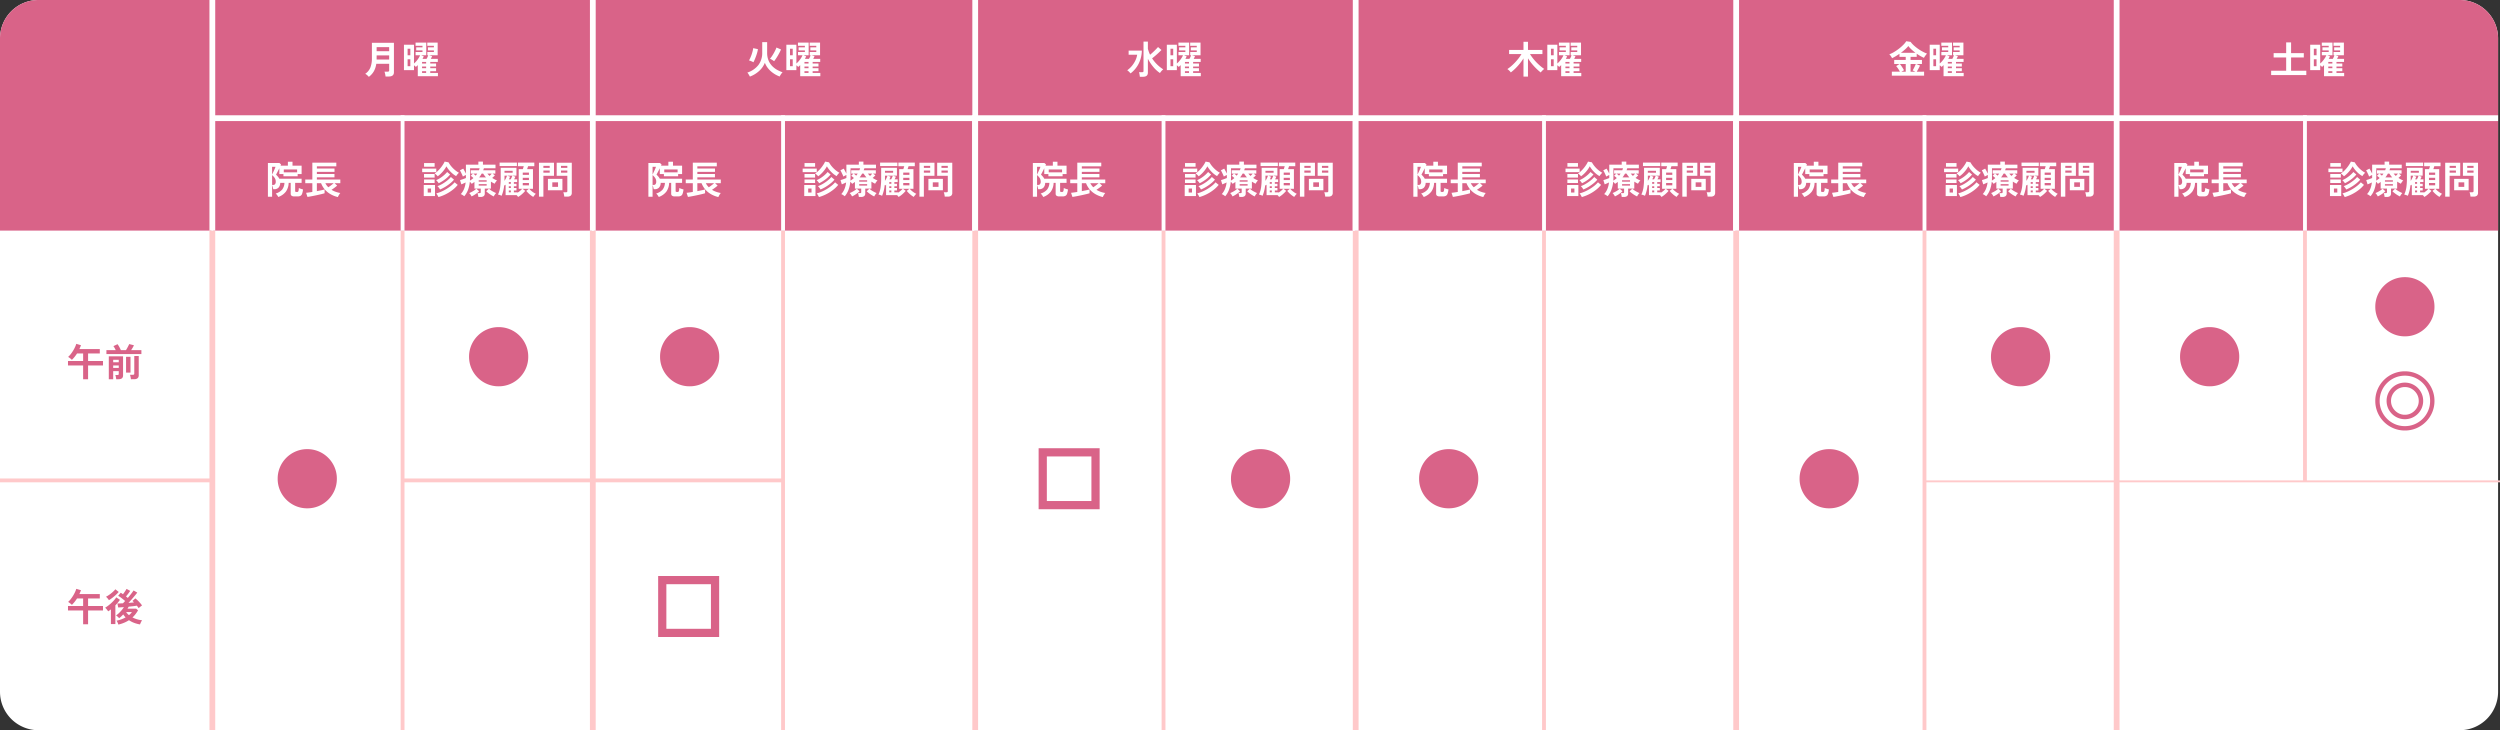 <svg xmlns="http://www.w3.org/2000/svg" width="1300.999" height="380" viewBox="0 0 1300.999 380">
  <rect x="0" y="0" width="1300.999" height="380" fill="#333333" stroke="none"/>
  <g id="グループ_334" data-name="グループ 334" transform="translate(-309.5 -6484.821)">
    <g id="グループ_308" data-name="グループ 308">
      <path id="パス_306" data-name="パス 306" d="M20,0H1280a20,20,0,0,1,20,20V360a20,20,0,0,1-20,20H20A20,20,0,0,1,0,360V20A20,20,0,0,1,20,0Z" transform="translate(309.5 6484.821)" fill="#fff"/>
      <path id="パス_307" data-name="パス 307" d="M20,0H1280a20,20,0,0,1,20,20V120H0V20A20,20,0,0,1,20,0Z" transform="translate(309.5 6484.821)" fill="#d96388"/>
      <path id="パス_308" data-name="パス 308" d="M-17.06,1.56a8.846,8.846,0,0,0-.87-.87,4.489,4.489,0,0,0-1.01-.71A7.271,7.271,0,0,0-16.25-3.3a12.932,12.932,0,0,0,.79-4.82v-8.04H-4V-.84q0,2.22-2.66,2.22h-1.7q-.04-.36-.13-.84t-.2-.94a4.719,4.719,0,0,0-.23-.74H-7.3a1.086,1.086,0,0,0,.63-.14.664.664,0,0,0,.19-.56v-3.4h-6.7a11.132,11.132,0,0,1-1.24,3.85A9.539,9.539,0,0,1-17.06,1.56Zm4.06-9h6.52V-9.6H-13Zm0-4.36h6.52v-2.12H-13ZM8.42,1.22V-4.54q-.26.26-.51.49T7.4-3.6q-.16-.18-.42-.42a5.564,5.564,0,0,0-.54-.44v2.54H1.22V-15.14H6.44v9.76A11.158,11.158,0,0,0,7.72-6.67,14.022,14.022,0,0,0,8.84-8.18a8.891,8.891,0,0,0,.78-1.48H7.28v-1.7h3.58v-.84H7.6v-1.6h3.26v-.8H7.26v-1.66h5.56v6.6H10.2l1.34.56q-.14.32-.31.64l-.35.66h2.1a7.784,7.784,0,0,0,.48-.91,8.043,8.043,0,0,0,.36-.95h-.44v-1.7H16.8v-.84H13.7v-1.6h3.1v-.8H13.36v-1.66h5.4v6.6H14.32l1.56.44A15.05,15.05,0,0,1,15.2-7.8h3.64v1.6H14.9v.84h3.04v1.54H14.9v.88h3.04v1.56H14.9v.9h4v1.7Zm-5.3-5.2H4.54V-7.6H3.12Zm0-5.68H4.54v-3.42H3.12ZM10.64-.48h2.12v-.9H10.64Zm0-2.46h2.12v-.88H10.64Zm0-2.42h2.12V-6.2H10.64Z" transform="translate(518.5 6523.254)" fill="#fff"/>
      <path id="パス_309" data-name="パス 309" d="M-11.24,1.44v-7.2h-7.88v-2.3h7.88v-3.92h-3.18A17.779,17.779,0,0,1-17.1-8.66a4.434,4.434,0,0,0-.59-.56q-.37-.3-.74-.57a3.9,3.9,0,0,0-.63-.39,11.117,11.117,0,0,0,1.36-1.46,18.559,18.559,0,0,0,1.23-1.77,18.094,18.094,0,0,0,1-1.86A13.2,13.2,0,0,0-14.8-17l2.44.72q-.18.5-.39,1t-.43,1H-2.56v2.3h-6.1v3.92H-.9v2.3H-8.66v7.2ZM2.12,1.42V-10.5H9.54V-.54q0,1.96-2.38,1.96H5.98A6.114,6.114,0,0,0,5.88.7Q5.8.28,5.71-.13A2.861,2.861,0,0,0,5.5-.78H6.56A1.021,1.021,0,0,0,7.13-.9a.584.584,0,0,0,.17-.5V-2.78H4.4v4.2ZM.88-11.68v-2.06H5.72q-.28-.58-.62-1.18a4.878,4.878,0,0,0-.6-.88l2.16-1.02a12.4,12.4,0,0,1,.9,1.4,13.789,13.789,0,0,1,.82,1.68h2.68a11.967,11.967,0,0,0,.62-1.03q.32-.59.61-1.16a9.214,9.214,0,0,0,.43-.95l2.48.62a11.108,11.108,0,0,1-.62,1.21q-.4.69-.82,1.31h5.32v2.06ZM13.62,1.42a6.662,6.662,0,0,0-.1-.76q-.08-.44-.18-.87a3.676,3.676,0,0,0-.22-.69h1.5a1.008,1.008,0,0,0,.58-.13.6.6,0,0,0,.18-.51v-9.12H17.7v10q0,2.08-2.46,2.08ZM11.1-2.04v-8.2h2.32v8.2ZM4.4-7.4H7.3V-8.7H4.4Zm0,2.94H7.3V-5.74H4.4Z" transform="translate(364 6680.754)" fill="#d96388"/>
      <path id="パス_316" data-name="パス 316" d="M-11.24,1.44v-7.2h-7.88v-2.3h7.88v-3.92h-3.18A17.779,17.779,0,0,1-17.1-8.66a4.434,4.434,0,0,0-.59-.56q-.37-.3-.74-.57a3.9,3.9,0,0,0-.63-.39,11.117,11.117,0,0,0,1.36-1.46,18.559,18.559,0,0,0,1.23-1.77,18.094,18.094,0,0,0,1-1.86A13.2,13.2,0,0,0-14.8-17l2.44.72q-.18.5-.39,1t-.43,1H-2.56v2.3h-6.1v3.92H-.9v2.3H-8.66v7.2ZM7.1,1.6A10.163,10.163,0,0,0,6.71.57,4.5,4.5,0,0,0,6.14-.44a14.483,14.483,0,0,0,2.37-.64,15.9,15.9,0,0,0,2.35-1.06q-.34-.36-.65-.75T9.62-3.7A13.552,13.552,0,0,1,8.57-2.61a10.493,10.493,0,0,1-1.09.89,5.379,5.379,0,0,0-.74-.79,7.191,7.191,0,0,0-.84-.65A14.176,14.176,0,0,0,8.11-5.1,15.789,15.789,0,0,0,9.98-7.5q-.96.08-1.74.13T7-7.32L6.62-9.38q.52,0,1.26-.03t1.6-.07q.22-.22.51-.52t.61-.66q-.5-.46-1.15-.98t-1.3-.99a8.654,8.654,0,0,0-1.17-.73l1.34-1.62q.28.16.57.36l.61.42q.48-.64,1-1.4t.86-1.38l1.9,1.04q-.42.66-1.03,1.46t-1.17,1.44q.26.2.5.39t.46.37q.9-1.06,1.73-2.13t1.27-1.75l1.92,1.12q-.52.68-1.3,1.62T14-11.49q-.86.99-1.66,1.81.78-.06,1.52-.13l1.38-.13a8.393,8.393,0,0,0-.82-.76l1.52-1.32a11.078,11.078,0,0,1,1.25,1.08q.67.66,1.27,1.35a12.482,12.482,0,0,1,.96,1.23,6.237,6.237,0,0,0-.55.39q-.35.27-.69.55t-.52.46q-.18-.28-.42-.6t-.52-.68q-.78.14-1.91.27t-2.35.25q-.14.26-.29.51t-.31.53h4.5l.98.86a16.611,16.611,0,0,1-1.32,1.99,13.271,13.271,0,0,1-1.58,1.71,13.555,13.555,0,0,0,5,1.46A8.067,8.067,0,0,0,18.81.46q-.29.62-.45,1.06A16.249,16.249,0,0,1,15.33.71,12.821,12.821,0,0,1,12.62-.68,17.06,17.06,0,0,1,10.09.64,18.5,18.5,0,0,1,7.1,1.6ZM3.22,1.34V-6.3q-.36.26-.71.52T1.8-5.3q-.32-.46-.77-1.03A4.028,4.028,0,0,0,.2-7.16,21.336,21.336,0,0,0,2.35-8.69a20.817,20.817,0,0,0,2.07-1.9A13.04,13.04,0,0,0,6-12.58l1.92,1.3A20.642,20.642,0,0,1,5.54-8.42V1.34ZM2.18-11.1a7.753,7.753,0,0,0-.67-.92,5.545,5.545,0,0,0-.87-.86,13.477,13.477,0,0,0,1.32-.77,16.879,16.879,0,0,0,1.41-1.03q.69-.56,1.26-1.11a7.83,7.83,0,0,0,.89-.99l1.76,1.4a19.564,19.564,0,0,1-1.53,1.56q-.87.8-1.79,1.5A20.315,20.315,0,0,1,2.18-11.1ZM12.62-3.32q.46-.38.85-.77a4.876,4.876,0,0,0,.67-.83H11.12A8.127,8.127,0,0,0,12.62-3.32Z" transform="translate(364 6808.254)" fill="#d96388"/>
      <path id="パス_310" data-name="パス 310" d="M0,2.1A15.141,15.141,0,0,1-5.985.91,15.407,15.407,0,0,1-10.9-2.4,15.407,15.407,0,0,1-14.21-7.315,15.141,15.141,0,0,1-15.4-13.3a15.141,15.141,0,0,1,1.19-5.985A15.407,15.407,0,0,1-10.9-24.2,15.407,15.407,0,0,1-5.985-27.51,15.141,15.141,0,0,1,0-28.7a15.141,15.141,0,0,1,5.985,1.19A15.407,15.407,0,0,1,10.9-24.2a15.407,15.407,0,0,1,3.308,4.917A15.141,15.141,0,0,1,15.4-13.3a15.141,15.141,0,0,1-1.19,5.985A15.407,15.407,0,0,1,10.9-2.4,15.407,15.407,0,0,1,5.985.91,15.141,15.141,0,0,1,0,2.1Z" transform="translate(469.4 6747.254)" fill="#d96388"/>
      <path id="パス_317" data-name="パス 317" d="M0,2.1A15.141,15.141,0,0,1-5.985.91,15.407,15.407,0,0,1-10.9-2.4,15.407,15.407,0,0,1-14.21-7.315,15.141,15.141,0,0,1-15.4-13.3a15.141,15.141,0,0,1,1.19-5.985A15.407,15.407,0,0,1-10.9-24.2,15.407,15.407,0,0,1-5.985-27.51,15.141,15.141,0,0,1,0-28.7a15.141,15.141,0,0,1,5.985,1.19A15.407,15.407,0,0,1,10.9-24.2a15.407,15.407,0,0,1,3.308,4.917A15.141,15.141,0,0,1,15.4-13.3a15.141,15.141,0,0,1-1.19,5.985A15.407,15.407,0,0,1,10.9-2.4,15.407,15.407,0,0,1,5.985.91,15.141,15.141,0,0,1,0,2.1Z" transform="translate(965.5 6747.254)" fill="#d96388"/>
      <path id="パス_318" data-name="パス 318" d="M0,2.1A15.141,15.141,0,0,1-5.985.91,15.407,15.407,0,0,1-10.9-2.4,15.407,15.407,0,0,1-14.21-7.315,15.141,15.141,0,0,1-15.4-13.3a15.141,15.141,0,0,1,1.19-5.985A15.407,15.407,0,0,1-10.9-24.2,15.407,15.407,0,0,1-5.985-27.51,15.141,15.141,0,0,1,0-28.7a15.141,15.141,0,0,1,5.985,1.19A15.407,15.407,0,0,1,10.9-24.2a15.407,15.407,0,0,1,3.308,4.917A15.141,15.141,0,0,1,15.4-13.3a15.141,15.141,0,0,1-1.19,5.985A15.407,15.407,0,0,1,10.9-2.4,15.407,15.407,0,0,1,5.985.91,15.141,15.141,0,0,1,0,2.1Z" transform="translate(1063.4 6747.254)" fill="#d96388"/>
      <path id="パス_321" data-name="パス 321" d="M0,2.1A15.141,15.141,0,0,1-5.985.91,15.407,15.407,0,0,1-10.9-2.4,15.407,15.407,0,0,1-14.21-7.315,15.141,15.141,0,0,1-15.4-13.3a15.141,15.141,0,0,1,1.19-5.985A15.407,15.407,0,0,1-10.9-24.2,15.407,15.407,0,0,1-5.985-27.51,15.141,15.141,0,0,1,0-28.7a15.141,15.141,0,0,1,5.985,1.19A15.407,15.407,0,0,1,10.9-24.2a15.407,15.407,0,0,1,3.308,4.917A15.141,15.141,0,0,1,15.4-13.3a15.141,15.141,0,0,1-1.19,5.985A15.407,15.407,0,0,1,10.9-2.4,15.407,15.407,0,0,1,5.985.91,15.141,15.141,0,0,1,0,2.1Z" transform="translate(1261.4 6747.254)" fill="#d96388"/>
      <g id="グループ_306" data-name="グループ 306" transform="translate(0.375)">
        <path id="パス_314" data-name="パス 314" d="M-14.875,1.575v-29.75h29.75V1.575ZM-12.6-.7H12.6V-25.9H-12.6Z" transform="translate(865.5 6747.254)" fill="#d96388"/>
        <path id="_-_アウトライン" data-name="□ - アウトライン" d="M15.875,2.575h-31.75v-31.75h31.75Zm-29.75-2h27.75v-27.75h-27.75ZM13.6.3H-13.6V-26.9H13.6Zm-25.2-2H11.6V-24.9H-11.6Z" transform="translate(865.5 6747.254)" fill="#d96388"/>
      </g>
      <path id="パス_311" data-name="パス 311" d="M0,2.1A15.141,15.141,0,0,1-5.985.91,15.407,15.407,0,0,1-10.9-2.4,15.407,15.407,0,0,1-14.21-7.315,15.141,15.141,0,0,1-15.4-13.3a15.141,15.141,0,0,1,1.19-5.985A15.407,15.407,0,0,1-10.9-24.2,15.407,15.407,0,0,1-5.985-27.51,15.141,15.141,0,0,1,0-28.7a15.141,15.141,0,0,1,5.985,1.19A15.407,15.407,0,0,1,10.9-24.2a15.407,15.407,0,0,1,3.308,4.917A15.141,15.141,0,0,1,15.4-13.3a15.141,15.141,0,0,1-1.19,5.985A15.407,15.407,0,0,1,10.9-2.4,15.407,15.407,0,0,1,5.985.91,15.141,15.141,0,0,1,0,2.1Z" transform="translate(569 6683.754)" fill="#d96388"/>
      <path id="パス_312" data-name="パス 312" d="M0,2.1A15.141,15.141,0,0,1-5.985.91,15.407,15.407,0,0,1-10.9-2.4,15.407,15.407,0,0,1-14.21-7.315,15.141,15.141,0,0,1-15.4-13.3a15.141,15.141,0,0,1,1.19-5.985A15.407,15.407,0,0,1-10.9-24.2,15.407,15.407,0,0,1-5.985-27.51,15.141,15.141,0,0,1,0-28.7a15.141,15.141,0,0,1,5.985,1.19A15.407,15.407,0,0,1,10.9-24.2a15.407,15.407,0,0,1,3.308,4.917A15.141,15.141,0,0,1,15.4-13.3a15.141,15.141,0,0,1-1.19,5.985A15.407,15.407,0,0,1,10.9-2.4,15.407,15.407,0,0,1,5.985.91,15.141,15.141,0,0,1,0,2.1Z" transform="translate(668.4 6683.754)" fill="#d96388"/>
      <path id="パス_323" data-name="パス 323" d="M0,2.1A15.141,15.141,0,0,1-5.985.91,15.407,15.407,0,0,1-10.9-2.4,15.407,15.407,0,0,1-14.21-7.315,15.141,15.141,0,0,1-15.4-13.3a15.141,15.141,0,0,1,1.19-5.985A15.407,15.407,0,0,1-10.9-24.2,15.407,15.407,0,0,1-5.985-27.51,15.141,15.141,0,0,1,0-28.7a15.141,15.141,0,0,1,5.985,1.19A15.407,15.407,0,0,1,10.9-24.2a15.407,15.407,0,0,1,3.308,4.917A15.141,15.141,0,0,1,15.4-13.3a15.141,15.141,0,0,1-1.19,5.985A15.407,15.407,0,0,1,10.9-2.4,15.407,15.407,0,0,1,5.985.91,15.141,15.141,0,0,1,0,2.1Z" transform="translate(1361 6683.754)" fill="#d96388"/>
      <path id="パス_324" data-name="パス 324" d="M0,2.1A15.141,15.141,0,0,1-5.985.91,15.407,15.407,0,0,1-10.9-2.4,15.407,15.407,0,0,1-14.21-7.315,15.141,15.141,0,0,1-15.4-13.3a15.141,15.141,0,0,1,1.19-5.985A15.407,15.407,0,0,1-10.9-24.2,15.407,15.407,0,0,1-5.985-27.51,15.141,15.141,0,0,1,0-28.7a15.141,15.141,0,0,1,5.985,1.19A15.407,15.407,0,0,1,10.9-24.2a15.407,15.407,0,0,1,3.308,4.917A15.141,15.141,0,0,1,15.4-13.3a15.141,15.141,0,0,1-1.19,5.985A15.407,15.407,0,0,1,10.9-2.4,15.407,15.407,0,0,1,5.985.91,15.141,15.141,0,0,1,0,2.1Z" transform="translate(1459.4 6683.754)" fill="#d96388"/>
      <path id="パス_325" data-name="パス 325" d="M0,2.1A15.141,15.141,0,0,1-5.985.91,15.407,15.407,0,0,1-10.9-2.4,15.407,15.407,0,0,1-14.21-7.315,15.141,15.141,0,0,1-15.4-13.3a15.141,15.141,0,0,1,1.19-5.985A15.407,15.407,0,0,1-10.9-24.2,15.407,15.407,0,0,1-5.985-27.51,15.141,15.141,0,0,1,0-28.7a15.141,15.141,0,0,1,5.985,1.19A15.407,15.407,0,0,1,10.9-24.2a15.407,15.407,0,0,1,3.308,4.917A15.141,15.141,0,0,1,15.4-13.3a15.141,15.141,0,0,1-1.19,5.985A15.407,15.407,0,0,1,10.9-2.4,15.407,15.407,0,0,1,5.985.91,15.141,15.141,0,0,1,0,2.1Z" transform="translate(1561 6657.754)" fill="#d96388"/>
      <path id="パス_326" data-name="パス 326" d="M0,2.1A15.141,15.141,0,0,1-5.985.91,15.407,15.407,0,0,1-10.9-2.4,15.407,15.407,0,0,1-14.21-7.315,15.141,15.141,0,0,1-15.4-13.3a15.141,15.141,0,0,1,1.19-5.985A15.407,15.407,0,0,1-10.9-24.2,15.407,15.407,0,0,1-5.985-27.51,15.141,15.141,0,0,1,0-28.7a15.141,15.141,0,0,1,5.985,1.19A15.407,15.407,0,0,1,10.9-24.2a15.407,15.407,0,0,1,3.308,4.917A15.141,15.141,0,0,1,15.4-13.3a15.141,15.141,0,0,1-1.19,5.985A15.407,15.407,0,0,1,10.9-2.4,15.407,15.407,0,0,1,5.985.91,15.141,15.141,0,0,1,0,2.1ZM0-.175A12.889,12.889,0,0,0,5.11-1.19,13.153,13.153,0,0,0,9.292-4.008,13.153,13.153,0,0,0,12.11-8.19a12.889,12.889,0,0,0,1.015-5.11,12.889,12.889,0,0,0-1.015-5.11,13.153,13.153,0,0,0-2.818-4.183A13.153,13.153,0,0,0,5.11-25.41,12.889,12.889,0,0,0,0-26.425,12.889,12.889,0,0,0-5.11-25.41a13.153,13.153,0,0,0-4.182,2.817A13.153,13.153,0,0,0-12.11-18.41a12.889,12.889,0,0,0-1.015,5.11A12.889,12.889,0,0,0-12.11-8.19,13.153,13.153,0,0,0-9.292-4.008,13.153,13.153,0,0,0-5.11-1.19,12.889,12.889,0,0,0,0-.175ZM0-3.78a9.356,9.356,0,0,1-3.693-.735A9.523,9.523,0,0,1-6.738-6.562,9.523,9.523,0,0,1-8.785-9.608,9.356,9.356,0,0,1-9.52-13.3a9.356,9.356,0,0,1,.735-3.693,9.523,9.523,0,0,1,2.047-3.045,9.523,9.523,0,0,1,3.045-2.047A9.356,9.356,0,0,1,0-22.82a9.356,9.356,0,0,1,3.692.735,9.523,9.523,0,0,1,3.045,2.047,9.523,9.523,0,0,1,2.048,3.045A9.356,9.356,0,0,1,9.52-13.3a9.356,9.356,0,0,1-.735,3.693A9.523,9.523,0,0,1,6.737-6.562,9.523,9.523,0,0,1,3.692-4.515,9.356,9.356,0,0,1,0-3.78ZM0-6.09a6.887,6.887,0,0,0,3.622-.98A7.539,7.539,0,0,0,6.23-9.677,6.887,6.887,0,0,0,7.21-13.3a6.887,6.887,0,0,0-.98-3.623A7.539,7.539,0,0,0,3.622-19.53,6.887,6.887,0,0,0,0-20.51a6.887,6.887,0,0,0-3.623.98A7.539,7.539,0,0,0-6.23-16.923,6.887,6.887,0,0,0-7.21-13.3a6.887,6.887,0,0,0,.98,3.623A7.539,7.539,0,0,0-3.623-7.07,6.887,6.887,0,0,0,0-6.09Z" transform="translate(1561 6706.754)" fill="#d96388"/>
      <g id="グループ_307" data-name="グループ 307" transform="translate(-0.125)">
        <path id="パス_319" data-name="パス 319" d="M-14.875,1.575v-29.75h29.75V1.575ZM-12.6-.7H12.6V-25.9H-12.6Z" transform="translate(668 6813.754)" fill="#d96388"/>
        <path id="_-_アウトライン-2" data-name="□ - アウトライン" d="M15.875,2.575h-31.75v-31.75h31.75Zm-29.75-2h27.75v-27.75h-27.75ZM13.6.3H-13.6V-26.9H13.6Zm-25.2-2H11.6V-24.9H-11.6Z" transform="translate(668 6813.754)" fill="#d96388"/>
      </g>
      <path id="パス_313" data-name="パス 313" d="M-17.76,1.42a12.19,12.19,0,0,0-.6-1.08,7,7,0,0,0-.72-1,12.076,12.076,0,0,0,5.74-3.92,10.411,10.411,0,0,0,2-6.54v-5.4h2.56v5.82A10.233,10.233,0,0,0-8.1-7.08,9.129,9.129,0,0,0-6.35-4.27,11.084,11.084,0,0,0-3.8-2.21,15.878,15.878,0,0,0-.74-.82a3.807,3.807,0,0,0-.57.64q-.31.42-.57.85a4.171,4.171,0,0,0-.36.71A13.312,13.312,0,0,1-4.48.35,14.487,14.487,0,0,1-6.68-1.2,12.153,12.153,0,0,1-8.59-3.25,10.4,10.4,0,0,1-9.96-5.78,11.446,11.446,0,0,1-12.9-1.54,14.719,14.719,0,0,1-17.76,1.42Zm1.84-7.44a5.216,5.216,0,0,0-.67-.36q-.43-.2-.88-.37a4.7,4.7,0,0,0-.77-.23,11.838,11.838,0,0,0,.73-1.41q.37-.83.68-1.75t.52-1.77a10.476,10.476,0,0,0,.27-1.47l2.46.52a11.093,11.093,0,0,1-.33,1.62q-.25.92-.59,1.88t-.71,1.83Q-15.58-6.66-15.92-6.02Zm10.76-.56q-.26-.2-.65-.46t-.79-.49a3.684,3.684,0,0,0-.72-.33A9.266,9.266,0,0,0-6.35-9.1q.51-.76.99-1.6t.86-1.64a11.454,11.454,0,0,0,.56-1.36l2.38,1q-.28.68-.7,1.5t-.92,1.68q-.5.86-1.01,1.62T-5.16-6.58ZM8.42,1.22V-4.54q-.26.26-.51.49T7.4-3.6q-.16-.18-.42-.42a5.564,5.564,0,0,0-.54-.44v2.54H1.22V-15.14H6.44v9.76A11.158,11.158,0,0,0,7.72-6.67,14.022,14.022,0,0,0,8.84-8.18a8.891,8.891,0,0,0,.78-1.48H7.28v-1.7h3.58v-.84H7.6v-1.6h3.26v-.8H7.26v-1.66h5.56v6.6H10.2l1.34.56q-.14.32-.31.64l-.35.66h2.1a7.784,7.784,0,0,0,.48-.91,8.043,8.043,0,0,0,.36-.95h-.44v-1.7H16.8v-.84H13.7v-1.6h3.1v-.8H13.36v-1.66h5.4v6.6H14.32l1.56.44A15.05,15.05,0,0,1,15.2-7.8h3.64v1.6H14.9v.84h3.04v1.54H14.9v.88h3.04v1.56H14.9v.9h4v1.7Zm-5.3-5.2H4.54V-7.6H3.12Zm0-5.68H4.54v-3.42H3.12ZM10.64-.48h2.12v-.9H10.64Zm0-2.46h2.12v-.88H10.64Zm0-2.42h2.12V-6.2H10.64Z" transform="translate(717.5 6523.254)" fill="#fff"/>
      <path id="パス_315" data-name="パス 315" d="M-12.82,1.52q-.06-.5-.17-1.21a6.819,6.819,0,0,0-.27-1.17h1.54a1.106,1.106,0,0,0,.61-.13.606.606,0,0,0,.19-.53V-16.78h2.28V-13q.22.78.5,1.55A15.765,15.765,0,0,0-7.5-9.94q1.06-.88,2.18-1.97t1.96-2.05l1.78,1.54q-.62.64-1.42,1.4T-4.69-9.5q-.89.76-1.75,1.44a19.087,19.087,0,0,0,2.6,3.18A18.732,18.732,0,0,0-.64-2.34a5.085,5.085,0,0,0-.95.9A9.734,9.734,0,0,0-2.36-.42,16.324,16.324,0,0,1-5.84-3.61a23.5,23.5,0,0,1-2.8-4.23v7.2q0,2.16-2.56,2.16ZM-17.66-.24q-.4-.46-.83-.89a5.143,5.143,0,0,0-.91-.73,12.982,12.982,0,0,0,2.51-2.36,13.513,13.513,0,0,0,1.78-2.82,10.251,10.251,0,0,0,.89-2.9h-4.44V-12.1h6.88a15.759,15.759,0,0,1-1.74,6.97A14.611,14.611,0,0,1-17.66-.24ZM8.42,1.22V-4.54q-.26.26-.51.49T7.4-3.6q-.16-.18-.42-.42a5.564,5.564,0,0,0-.54-.44v2.54H1.22V-15.14H6.44v9.76A11.158,11.158,0,0,0,7.72-6.67,14.022,14.022,0,0,0,8.84-8.18a8.891,8.891,0,0,0,.78-1.48H7.28v-1.7h3.58v-.84H7.6v-1.6h3.26v-.8H7.26v-1.66h5.56v6.6H10.2l1.34.56q-.14.32-.31.64l-.35.66h2.1a7.784,7.784,0,0,0,.48-.91,8.043,8.043,0,0,0,.36-.95h-.44v-1.7H16.8v-.84H13.7v-1.6h3.1v-.8H13.36v-1.66h5.4v6.6H14.32l1.56.44A15.05,15.05,0,0,1,15.2-7.8h3.64v1.6H14.9v.84h3.04v1.54H14.9v.88h3.04v1.56H14.9v.9h4v1.7Zm-5.3-5.2H4.54V-7.6H3.12Zm0-5.68H4.54v-3.42H3.12ZM10.64-.48h2.12v-.9H10.64Zm0-2.46h2.12v-.88H10.64Zm0-2.42h2.12V-6.2H10.64Z" transform="translate(915.5 6523.254)" fill="#fff"/>
      <path id="パス_320" data-name="パス 320" d="M-11.18,1.42V-8.04a25.531,25.531,0,0,1-1.94,2.73,30.19,30.19,0,0,1-2.27,2.5A23.739,23.739,0,0,1-17.78-.74a3.9,3.9,0,0,0-.48-.6q-.32-.34-.67-.65a4.48,4.48,0,0,0-.65-.49,18.913,18.913,0,0,0,2.01-1.53,27.418,27.418,0,0,0,2.02-1.94Q-14.56-7-13.71-8.1a19.263,19.263,0,0,0,1.47-2.18h-6.42v-2.18h7.48v-4.22h2.34v4.22h7.52v2.18H-7.78A22.178,22.178,0,0,0-5.74-7.45a28.267,28.267,0,0,0,2.59,2.7A24.951,24.951,0,0,0-.38-2.54a4.928,4.928,0,0,0-.64.51,9.476,9.476,0,0,0-.68.69,6.8,6.8,0,0,0-.5.62A25.881,25.881,0,0,1-4.62-2.85,31.592,31.592,0,0,1-6.9-5.37,26.724,26.724,0,0,1-8.84-8.08v9.5Zm19.6-.2V-4.54q-.26.26-.51.49T7.4-3.6q-.16-.18-.42-.42a5.564,5.564,0,0,0-.54-.44v2.54H1.22V-15.14H6.44v9.76A11.158,11.158,0,0,0,7.72-6.67,14.022,14.022,0,0,0,8.84-8.18a8.891,8.891,0,0,0,.78-1.48H7.28v-1.7h3.58v-.84H7.6v-1.6h3.26v-.8H7.26v-1.66h5.56v6.6H10.2l1.34.56q-.14.32-.31.64l-.35.66h2.1a7.784,7.784,0,0,0,.48-.91,8.043,8.043,0,0,0,.36-.95h-.44v-1.7H16.8v-.84H13.7v-1.6h3.1v-.8H13.36v-1.66h5.4v6.6H14.32l1.56.44A15.05,15.05,0,0,1,15.2-7.8h3.64v1.6H14.9v.84h3.04v1.54H14.9v.88h3.04v1.56H14.9v.9h4v1.7Zm-5.3-5.2H4.54V-7.6H3.12Zm0-5.68H4.54v-3.42H3.12ZM10.64-.48h2.12v-.9H10.64Zm0-2.46h2.12v-.88H10.64Zm0-2.42h2.12V-6.2H10.64Z" transform="translate(1113.5 6523.254)" fill="#fff"/>
      <path id="パス_322" data-name="パス 322" d="M-18.48.94V-1.12h4.18a13.32,13.32,0,0,0-.9-1.55,12.362,12.362,0,0,0-1.04-1.37l1.78-1.08h-2.8V-7.26h6V-8.84h-3.26v-1.6q-1,.7-2,1.29t-1.84.99a9.475,9.475,0,0,0-.61-1.02,4.941,4.941,0,0,0-.85-.98,15.533,15.533,0,0,0,2.56-1.25,25.051,25.051,0,0,0,2.55-1.75,22.289,22.289,0,0,0,2.21-1.96,11.4,11.4,0,0,0,1.52-1.86l2.26.34A12.356,12.356,0,0,0-7-14.76a22.814,22.814,0,0,0,2.19,1.74,22.944,22.944,0,0,0,2.37,1.46A17.12,17.12,0,0,0-.18-10.54q-.38.42-.81.99a10.789,10.789,0,0,0-.79,1.21,22.25,22.25,0,0,1-3.76-2.14v1.64h-3.2v1.58h5.92v2.14H-5.8l1.98.82q-.38.8-.84,1.65t-.86,1.53H-1.7V.94Zm4.68-11.88h7.64a26.387,26.387,0,0,1-2.08-1.72A12.914,12.914,0,0,1-9.9-14.48a13.431,13.431,0,0,1-1.66,1.73Q-12.6-11.82-13.8-10.94Zm5.06,9.82H-6.2L-7.66-1.8q.28-.44.59-1.04t.59-1.21q.28-.61.48-1.07H-8.74Zm-4.76,0h2.24v-4H-14.3a11.167,11.167,0,0,1,.78,1.03q.4.59.77,1.18t.59,1.03ZM8.42,1.22V-4.54q-.26.26-.51.49T7.4-3.6q-.16-.18-.42-.42a5.564,5.564,0,0,0-.54-.44v2.54H1.22V-15.14H6.44v9.76A11.158,11.158,0,0,0,7.72-6.67,14.022,14.022,0,0,0,8.84-8.18a8.891,8.891,0,0,0,.78-1.48H7.28v-1.7h3.58v-.84H7.6v-1.6h3.26v-.8H7.26v-1.66h5.56v6.6H10.2l1.34.56q-.14.32-.31.64l-.35.66h2.1a7.784,7.784,0,0,0,.48-.91,8.043,8.043,0,0,0,.36-.95h-.44v-1.7H16.8v-.84H13.7v-1.6h3.1v-.8H13.36v-1.66h5.4v6.6H14.32l1.56.44A15.05,15.05,0,0,1,15.2-7.8h3.64v1.6H14.9v.84h3.04v1.54H14.9v.88h3.04v1.56H14.9v.9h4v1.7Zm-5.3-5.2H4.54V-7.6H3.12Zm0-5.68H4.54v-3.42H3.12ZM10.64-.48h2.12v-.9H10.64Zm0-2.46h2.12v-.88H10.64Zm0-2.42h2.12V-6.2H10.64Z" transform="translate(1312.5 6523.254)" fill="#fff"/>
      <path id="パス_305" data-name="パス 305" d="M-19.1.64V-1.62h7.82V-8.54H-17.8v-2.24h6.52v-5.58h2.56v5.58H-2.1v2.24H-8.72v6.92H-.8V.64Zm27.52.58V-4.54q-.26.26-.51.49T7.4-3.6q-.16-.18-.42-.42a5.564,5.564,0,0,0-.54-.44v2.54H1.22V-15.14H6.44v9.76A11.158,11.158,0,0,0,7.72-6.67,14.022,14.022,0,0,0,8.84-8.18a8.891,8.891,0,0,0,.78-1.48H7.28v-1.7h3.58v-.84H7.6v-1.6h3.26v-.8H7.26v-1.66h5.56v6.6H10.2l1.34.56q-.14.32-.31.64l-.35.66h2.1a7.784,7.784,0,0,0,.48-.91,8.043,8.043,0,0,0,.36-.95h-.44v-1.7H16.8v-.84H13.7v-1.6h3.1v-.8H13.36v-1.66h5.4v6.6H14.32l1.56.44A15.05,15.05,0,0,1,15.2-7.8h3.64v1.6H14.9v.84h3.04v1.54H14.9v.88h3.04v1.56H14.9v.9h4v1.7Zm-5.3-5.2H4.54V-7.6H3.12Zm0-5.68H4.54v-3.42H3.12ZM10.64-.48h2.12v-.9H10.64Zm0-2.46h2.12v-.88H10.64Zm0-2.42h2.12V-6.2H10.64Z" transform="translate(1510.5 6523.254)" fill="#fff"/>
      <path id="パス_247" data-name="パス 247" d="M290.909,3179.641h-3v-120h3Z" transform="translate(130.592 3425.179)" fill="#fff"/>
      <path id="パス_265" data-name="パス 265" d="M290.909,3319.641h-3v-260h3Z" transform="translate(130.592 3545.179)" fill="#ffc9ca"/>
      <path id="パス_277" data-name="パス 277" d="M290.909,3169.642h-2v-110h2Z" transform="translate(-2750.142 7024.729) rotate(-90)" fill="#ffc9ca"/>
      <path id="パス_278" data-name="パス 278" d="M290.909,3258.642h-2v-199h2Z" transform="translate(-2541.142 7024.729) rotate(-90)" fill="#ffc9ca"/>
      <path id="パス_279" data-name="パス 279" d="M289.909,3358.64h-1v-299h1Z" transform="translate(-1748.142 7024.729) rotate(-90)" fill="#ffc9ca"/>
      <path id="パス_271" data-name="パス 271" d="M290.409,3319.641h-2v-260h2Z" transform="translate(229.591 3545.179)" fill="#ffc9ca"/>
      <path id="パス_272" data-name="パス 272" d="M290.409,3319.641h-2v-260h2Z" transform="translate(427.592 3545.179)" fill="#ffc9ca"/>
      <path id="パス_273" data-name="パス 273" d="M290.409,3319.641h-2v-260h2Z" transform="translate(625.592 3545.179)" fill="#ffc9ca"/>
      <path id="パス_274" data-name="パス 274" d="M290.409,3319.641h-2v-260h2Z" transform="translate(823.592 3545.179)" fill="#ffc9ca"/>
      <path id="パス_275" data-name="パス 275" d="M290.409,3319.641h-2v-260h2Z" transform="translate(1021.592 3545.179)" fill="#ffc9ca"/>
      <path id="パス_276" data-name="パス 276" d="M290.409,3190.141h-2v-130.5h2Z" transform="translate(1219.592 3545.179)" fill="#ffc9ca"/>
      <path id="パス_266" data-name="パス 266" d="M290.909,3319.641h-3v-260h3Z" transform="translate(328.592 3545.179)" fill="#ffc9ca"/>
      <path id="パス_267" data-name="パス 267" d="M290.909,3319.641h-3v-260h3Z" transform="translate(527.592 3545.179)" fill="#ffc9ca"/>
      <path id="パス_268" data-name="パス 268" d="M290.909,3319.641h-3v-260h3Z" transform="translate(725.592 3545.179)" fill="#ffc9ca"/>
      <path id="パス_269" data-name="パス 269" d="M290.909,3319.641h-3v-260h3Z" transform="translate(923.592 3545.179)" fill="#ffc9ca"/>
      <path id="パス_270" data-name="パス 270" d="M290.909,3319.641h-3v-260h3Z" transform="translate(1121.592 3545.179)" fill="#ffc9ca"/>
      <path id="パス_249" data-name="パス 249" d="M290.909,3179.642h-3v-120h3Z" transform="translate(527.592 3425.179)" fill="#fff"/>
      <path id="パス_264" data-name="パス 264" d="M290.909,3179.642h-3v-120h3Z" transform="translate(328.592 3425.179)" fill="#fff"/>
      <path id="パス_250" data-name="パス 250" d="M290.909,3179.641h-3v-120h3Z" transform="translate(725.592 3425.179)" fill="#fff"/>
      <path id="パス_251" data-name="パス 251" d="M290.909,3179.641h-3v-120h3Z" transform="translate(923.592 3425.179)" fill="#fff"/>
      <path id="パス_252" data-name="パス 252" d="M290.909,3179.641h-3v-120h3Z" transform="translate(1121.592 3425.179)" fill="#fff"/>
      <path id="パス_255" data-name="パス 255" d="M19270,891.552H18080v-3h1190Z" transform="translate(-17660.5 5656.269)" fill="#fff"/>
      <path id="パス_256" data-name="パス 256" d="M289.409,3059.641v60" transform="translate(229.592 3485.18)" fill="none" stroke="#fff" stroke-width="2"/>
      <path id="パス_263" data-name="パス 263" d="M289.409,3059.641v60" transform="translate(130.592 3485.18)" fill="none" stroke="#fff" stroke-width="1"/>
      <path id="パス_248" data-name="パス 248" d="M289.409,3059.642v60" transform="translate(328.592 3485.179)" fill="none" stroke="#fff" stroke-width="1"/>
      <path id="パス_338" data-name="パス 338" d="M-13.18,1.58a6.815,6.815,0,0,0-.61-.97,4.724,4.724,0,0,0-.75-.83A7.142,7.142,0,0,0-11.15-2.3,5.916,5.916,0,0,0-9.98-5.78h-2.2a3.537,3.537,0,0,1-.93,2.54,2.977,2.977,0,0,1-2.09.78h-.62a9.891,9.891,0,0,0-.25-1.16,8.344,8.344,0,0,0-.33-1V1.44h-2.18V-16.12h5.96l.9.78q-.06.12-.12.27t-.16.35h3.82v-2.04h2.4v2.04h4.74v4.38H-3.1v1.12h-7.4v-1.12h-2.14v-3.02q-.32.64-.66,1.31t-.62,1.2q-.28.53-.42.81a13.638,13.638,0,0,1,.96,1.02,5.89,5.89,0,0,1,.74,1.1h11.6v2.14H-4.4v4.26a.384.384,0,0,0,.28.42.7.7,0,0,0,.31.06q.27.02.39.02a.766.766,0,0,0,.51-.16,1.105,1.105,0,0,0,.29-.61A8.226,8.226,0,0,0-2.48-3.1a6.181,6.181,0,0,0,1.03.42q.67.22,1.15.34A10.089,10.089,0,0,1-.78-.11,1.951,1.951,0,0,1-1.64.98a3.187,3.187,0,0,1-1.5.3H-4.78A2.461,2.461,0,0,1-6.27.93,1.368,1.368,0,0,1-6.72-.22V-5.78H-7.78A8.141,8.141,0,0,1-9.2-1.25,8.588,8.588,0,0,1-13.18,1.58Zm2.86-12.84h6.94v-1.5h-6.94ZM-16.4-4.7h.64a1.121,1.121,0,0,0,.92-.42,2.126,2.126,0,0,0,.34-1.34,3.342,3.342,0,0,0-.51-1.8A6.33,6.33,0,0,0-16.4-9.8Zm0-5.36q.16-.34.42-.91t.55-1.21q.29-.64.51-1.17a5.608,5.608,0,0,0,.28-.79H-16.4ZM17.84,1.62A14.2,14.2,0,0,1,14.17.21a11.644,11.644,0,0,1-3.01-2.39A10.892,10.892,0,0,1,9.1-5.58H6.9v4.12q1.24-.24,2.33-.47t1.69-.41V-.36q-.56.18-1.47.4T7.47.5Q6.4.74,5.34.95T3.4,1.32q-.88.16-1.4.22L1.3-.6q.46-.04,1.33-.16t1.91-.28V-5.58H.86V-7.5H4.54v-8.78H17.02v1.9H6.9v1.14h9.18v1.74H6.9v1.12h9.16v1.74H6.9V-7.5H19.1v1.92H16.14l1.32,1.24q-.54.48-1.36,1.09T14.52-2.16a10.867,10.867,0,0,0,2.19,1.05A14.121,14.121,0,0,0,19.1-.5a4.677,4.677,0,0,0-.47.63q-.25.39-.47.79A4.356,4.356,0,0,0,17.84,1.62Zm-4.98-5.1q.4-.26.9-.63t1-.76q.5-.39.86-.71h-4.3A8.619,8.619,0,0,0,12.86-3.48Z" transform="translate(467.5 6585.754)" fill="#fff"/>
      <path id="パス_337" data-name="パス 337" d="M-31.22-9.18a5.141,5.141,0,0,0-.72-.78,6.912,6.912,0,0,0-.88-.7,9.32,9.32,0,0,0,1.6-1.25,17.95,17.95,0,0,0,1.48-1.61,18.636,18.636,0,0,0,1.25-1.72,13.361,13.361,0,0,0,.89-1.6l2.02.38a12.237,12.237,0,0,0,1.39,2.05A15.037,15.037,0,0,0-22.3-12.5a12.829,12.829,0,0,0,2.14,1.48,5.414,5.414,0,0,0-.8.81,6.19,6.19,0,0,0-.66.93,12.468,12.468,0,0,1-1.91-1.34,14.243,14.243,0,0,1-1.76-1.77,13.587,13.587,0,0,1-1.39-1.99,14.767,14.767,0,0,1-1.9,2.74A15.839,15.839,0,0,1-31.22-9.18ZM-38.48,1.1V-4.66h5.86V1.1Zm7.66.52a10.2,10.2,0,0,0-.51-.96,6.917,6.917,0,0,0-.65-.94,18.47,18.47,0,0,0,2.74-.97,22.229,22.229,0,0,0,2.65-1.39,21.726,21.726,0,0,0,2.34-1.65,13.678,13.678,0,0,0,1.83-1.77l1.62,1.34a15.591,15.591,0,0,1-2.74,2.67A21.512,21.512,0,0,1-27.03.14,21.227,21.227,0,0,1-30.82,1.62ZM-30-2.32q-.2-.34-.59-.88a4.774,4.774,0,0,0-.77-.86,14.489,14.489,0,0,0,2.61-1.22,20.773,20.773,0,0,0,2.49-1.71,12.884,12.884,0,0,0,1.9-1.83l1.62,1.38a14.539,14.539,0,0,1-2.02,1.95A23.252,23.252,0,0,1-27.31-3.7,20.173,20.173,0,0,1-30-2.32Zm-.7-3.26a9.745,9.745,0,0,0-.62-.83,4.642,4.642,0,0,0-.74-.75,13.9,13.9,0,0,0,2.17-1.15,17.383,17.383,0,0,0,2-1.5,13.829,13.829,0,0,0,1.59-1.61l1.54,1.3a15.509,15.509,0,0,1-2.6,2.48A19.068,19.068,0,0,1-30.7-5.58Zm-8.6-5.78V-13.2h7.34v1.84Zm.98-2.82v-1.9h5.5v1.9Zm-.02,5.66v-1.86h5.52v1.86Zm0,2.82V-7.54h5.52V-5.7Zm1.92,4.96h1.74V-2.82h-1.74Zm26.36,2.3A8.761,8.761,0,0,0-10.23.52a4.54,4.54,0,0,0-.29-.94H-9.5a.879.879,0,0,0,.52-.12.575.575,0,0,0,.16-.48V-2.8H-12.1V-6.26q-.34.26-.7.51t-.74.49a5.624,5.624,0,0,0-.96-1.1,16.434,16.434,0,0,1-.94,4.22A10.772,10.772,0,0,1-17.4,1.2a6.886,6.886,0,0,0-.86-.63A5.355,5.355,0,0,0-19.2.08a9.206,9.206,0,0,0,1.69-2.69,12.8,12.8,0,0,0,.83-3.37q-.52.26-1.15.53t-1.09.47L-19.6-7.2q.36-.12.93-.3t1.15-.4q.58-.22.98-.38v-1.6q-.38.18-.84.42t-.74.42q-.14-.42-.41-1.02t-.57-1.2a9.577,9.577,0,0,0-.58-1.02l1.74-.9q.28.44.68,1.19t.72,1.43v-4.68h6.48v-1.58h2.38v1.58h6.54v1.88H-7.18q-.08.26-.17.52t-.19.5h6.32v1.74H-2.7l1.24.92q-.28.3-.64.65t-.76.69q.58.38,1.21.72A13.9,13.9,0,0,0-.34-7a3.969,3.969,0,0,0-.68.76,7.782,7.782,0,0,0-.58.92q-.5-.26-.98-.53t-.94-.57V-2.8h-3.2V-.3a1.7,1.7,0,0,1-.56,1.42,2.689,2.689,0,0,1-1.68.44Zm8-.26A13.757,13.757,0,0,1-4.14.09,14.459,14.459,0,0,1-5.98-1.4l1.42-1.34a9.02,9.02,0,0,0,1.77,1.3A14.708,14.708,0,0,0-.8-.46a4.565,4.565,0,0,0-.72.85A7.087,7.087,0,0,0-2.06,1.3ZM-13.6,1.28a6,6,0,0,0-.53-.9,4.56,4.56,0,0,0-.71-.84,13.316,13.316,0,0,0,1.99-.98,9.254,9.254,0,0,0,1.75-1.3L-9.66-1.4A13.744,13.744,0,0,1-11.51.09,13.787,13.787,0,0,1-13.6,1.28Zm-.84-8.22a10.742,10.742,0,0,0,.95-.64q.45-.34.85-.7a9.222,9.222,0,0,0-1.4-1.16l1.18-1.16h-1.16v-1.74h4.26a8.51,8.51,0,0,0,.36-1.02h-4.98v4.68Q-14.38-7.78-14.44-6.94Zm4.8-1.68H-6.1q-.4-.46-.77-.95t-.71-1.03h-.76a10.468,10.468,0,0,1-.61,1.03Q-9.28-9.08-9.64-8.62Zm-.24,4.26h4.14v-.76H-9.88Zm0-2.04h4.14v-.72H-9.88Zm5.66-2.98q.28-.28.58-.59t.56-.63H-5.36A9.61,9.61,0,0,0-4.22-9.38Zm-7.22-.14q.22-.28.42-.54t.38-.54h-2.12a8.055,8.055,0,0,1,.66.51Q-11.76-9.8-11.44-9.52ZM10.62,1.56a4.5,4.5,0,0,0-.34-.46q-.2-.24-.42-.48H4.12v-5.5a1.993,1.993,0,0,1-.19.24q-.11.12-.21.24-.08-.06-.15-.12a1.249,1.249,0,0,0-.17-.12A18.953,18.953,0,0,1,2.04.96,7.492,7.492,0,0,0,1.1.57,6.608,6.608,0,0,0,.16.32,13.406,13.406,0,0,0,1.27-3.44a32.378,32.378,0,0,0,.29-4.6v-5.58h8.2V-9.5H7.74l1.48.52q-.14.32-.31.67t-.35.69h1.58v1.44H8.42v.9H9.78V-4H8.42v.9H9.78v1.28H8.42v.98h1.94v.18a15.1,15.1,0,0,0,1.34-.99,7.247,7.247,0,0,0,1.04-1.03h-1.8V-12.9h2.14q.26-.72.48-1.54H10.52V-16.3h8.54v1.86H15.82q-.12.34-.25.76t-.27.78h3.06V-2.68H16.42a9.933,9.933,0,0,0,1.57,1.47A9.2,9.2,0,0,0,19.84-.08a7.965,7.965,0,0,0-.71.78q-.39.48-.63.84A11.865,11.865,0,0,1,16.58.15a13.4,13.4,0,0,1-1.7-1.75l1.38-1.08H12.9L14.34-1.6A17.473,17.473,0,0,1,12.58.15,11.485,11.485,0,0,1,10.62,1.56ZM1-14.5v-1.8h9v1.8Zm2.54,3.46H7.78v-1H3.54Zm9.5,6.56h3.22V-5.7H13.04Zm0-2.76h3.22V-8.4H13.04Zm0-2.7h3.22V-11.1H13.04ZM5.86-7.62h.92q.24-.46.47-.95a7.685,7.685,0,0,0,.37-.93H5.04l1.4.52q-.12.32-.27.67T5.86-7.62ZM3.52-6.8A11.145,11.145,0,0,0,4.3-8.17,13.742,13.742,0,0,0,4.86-9.5H3.54v2.26Q3.54-7.02,3.52-6.8ZM5.78-.84H6.86v-.98H5.78Zm0-2.26H6.86V-4H5.78Zm0-2.18H6.86v-.9H5.78ZM34.64,1.38a6.338,6.338,0,0,0-.1-.75q-.08-.43-.18-.84a3.752,3.752,0,0,0-.22-.67h1.34a.951.951,0,0,0,.58-.14.573.573,0,0,0,.18-.48V-9.46H30.7v-6.8h7.86V-.64A1.949,1.949,0,0,1,38.01.89a2.66,2.66,0,0,1-1.79.49ZM21.48,1.4V-16.26H29.3v6.8H23.78V1.4Zm4.66-3.32V-7.86h7.54v5.94ZM28.42-3.7H31.4V-6.06H28.42Zm4.52-7.38h3.3v-1.1h-3.3Zm-9.16,0h3.28v-1.1H23.78Zm9.16-2.48h3.3v-1.06h-3.3Zm-9.16,0h3.28v-1.06H23.78Z" transform="translate(568.5 6585.754)" fill="#fff"/>
      <path id="パス_256-2" data-name="パス 256" d="M289.409,3059.641v60" transform="translate(427.592 3485.18)" fill="none" stroke="#fff" stroke-width="2"/>
      <path id="パス_263-2" data-name="パス 263" d="M289.409,3059.641v60" transform="translate(328.592 3485.18)" fill="none" stroke="#fff" stroke-width="1"/>
      <path id="パス_248-2" data-name="パス 248" d="M289.409,3059.642v60" transform="translate(526.592 3485.179)" fill="none" stroke="#fff" stroke-width="1"/>
      <path id="パス_336" data-name="パス 336" d="M-13.18,1.58a6.815,6.815,0,0,0-.61-.97,4.724,4.724,0,0,0-.75-.83A7.142,7.142,0,0,0-11.15-2.3,5.916,5.916,0,0,0-9.98-5.78h-2.2a3.537,3.537,0,0,1-.93,2.54,2.977,2.977,0,0,1-2.09.78h-.62a9.891,9.891,0,0,0-.25-1.16,8.344,8.344,0,0,0-.33-1V1.44h-2.18V-16.12h5.96l.9.78q-.06.12-.12.27t-.16.35h3.82v-2.04h2.4v2.04h4.74v4.38H-3.1v1.12h-7.4v-1.12h-2.14v-3.02q-.32.64-.66,1.31t-.62,1.2q-.28.53-.42.81a13.638,13.638,0,0,1,.96,1.02,5.89,5.89,0,0,1,.74,1.1h11.6v2.14H-4.4v4.26a.384.384,0,0,0,.28.42.7.7,0,0,0,.31.06q.27.02.39.02a.766.766,0,0,0,.51-.16,1.105,1.105,0,0,0,.29-.61A8.226,8.226,0,0,0-2.48-3.1a6.181,6.181,0,0,0,1.03.42q.67.22,1.15.34A10.089,10.089,0,0,1-.78-.11,1.951,1.951,0,0,1-1.64.98a3.187,3.187,0,0,1-1.5.3H-4.78A2.461,2.461,0,0,1-6.27.93,1.368,1.368,0,0,1-6.72-.22V-5.78H-7.78A8.141,8.141,0,0,1-9.2-1.25,8.588,8.588,0,0,1-13.18,1.58Zm2.86-12.84h6.94v-1.5h-6.94ZM-16.4-4.7h.64a1.121,1.121,0,0,0,.92-.42,2.126,2.126,0,0,0,.34-1.34,3.342,3.342,0,0,0-.51-1.8A6.33,6.33,0,0,0-16.4-9.8Zm0-5.36q.16-.34.42-.91t.55-1.21q.29-.64.51-1.17a5.608,5.608,0,0,0,.28-.79H-16.4ZM17.84,1.62A14.2,14.2,0,0,1,14.17.21a11.644,11.644,0,0,1-3.01-2.39A10.892,10.892,0,0,1,9.1-5.58H6.9v4.12q1.24-.24,2.33-.47t1.69-.41V-.36q-.56.18-1.47.4T7.47.5Q6.4.74,5.34.95T3.4,1.32q-.88.16-1.4.22L1.3-.6q.46-.04,1.33-.16t1.91-.28V-5.58H.86V-7.5H4.54v-8.78H17.02v1.9H6.9v1.14h9.18v1.74H6.9v1.12h9.16v1.74H6.9V-7.5H19.1v1.92H16.14l1.32,1.24q-.54.48-1.36,1.09T14.52-2.16a10.867,10.867,0,0,0,2.19,1.05A14.121,14.121,0,0,0,19.1-.5a4.677,4.677,0,0,0-.47.63q-.25.39-.47.79A4.356,4.356,0,0,0,17.84,1.62Zm-4.98-5.1q.4-.26.9-.63t1-.76q.5-.39.86-.71h-4.3A8.619,8.619,0,0,0,12.86-3.48Z" transform="translate(665.5 6585.754)" fill="#fff"/>
      <path id="パス_335" data-name="パス 335" d="M-31.22-9.18a5.141,5.141,0,0,0-.72-.78,6.912,6.912,0,0,0-.88-.7,9.32,9.32,0,0,0,1.6-1.25,17.95,17.95,0,0,0,1.48-1.61,18.636,18.636,0,0,0,1.25-1.72,13.361,13.361,0,0,0,.89-1.6l2.02.38a12.237,12.237,0,0,0,1.39,2.05A15.037,15.037,0,0,0-22.3-12.5a12.829,12.829,0,0,0,2.14,1.48,5.414,5.414,0,0,0-.8.81,6.19,6.19,0,0,0-.66.93,12.468,12.468,0,0,1-1.91-1.34,14.243,14.243,0,0,1-1.76-1.77,13.587,13.587,0,0,1-1.39-1.99,14.767,14.767,0,0,1-1.9,2.74A15.839,15.839,0,0,1-31.22-9.18ZM-38.48,1.1V-4.66h5.86V1.1Zm7.66.52a10.2,10.2,0,0,0-.51-.96,6.917,6.917,0,0,0-.65-.94,18.47,18.47,0,0,0,2.74-.97,22.229,22.229,0,0,0,2.65-1.39,21.726,21.726,0,0,0,2.34-1.65,13.678,13.678,0,0,0,1.83-1.77l1.62,1.34a15.591,15.591,0,0,1-2.74,2.67A21.512,21.512,0,0,1-27.03.14,21.227,21.227,0,0,1-30.82,1.62ZM-30-2.32q-.2-.34-.59-.88a4.774,4.774,0,0,0-.77-.86,14.489,14.489,0,0,0,2.61-1.22,20.773,20.773,0,0,0,2.49-1.71,12.884,12.884,0,0,0,1.9-1.83l1.62,1.38a14.539,14.539,0,0,1-2.02,1.95A23.252,23.252,0,0,1-27.31-3.7,20.173,20.173,0,0,1-30-2.32Zm-.7-3.26a9.745,9.745,0,0,0-.62-.83,4.642,4.642,0,0,0-.74-.75,13.9,13.9,0,0,0,2.17-1.15,17.383,17.383,0,0,0,2-1.5,13.829,13.829,0,0,0,1.59-1.61l1.54,1.3a15.509,15.509,0,0,1-2.6,2.48A19.068,19.068,0,0,1-30.7-5.58Zm-8.6-5.78V-13.2h7.34v1.84Zm.98-2.82v-1.9h5.5v1.9Zm-.02,5.66v-1.86h5.52v1.86Zm0,2.82V-7.54h5.52V-5.7Zm1.92,4.96h1.74V-2.82h-1.74Zm26.36,2.3A8.761,8.761,0,0,0-10.23.52a4.54,4.54,0,0,0-.29-.94H-9.5a.879.879,0,0,0,.52-.12.575.575,0,0,0,.16-.48V-2.8H-12.1V-6.26q-.34.26-.7.51t-.74.49a5.624,5.624,0,0,0-.96-1.1,16.434,16.434,0,0,1-.94,4.22A10.772,10.772,0,0,1-17.4,1.2a6.886,6.886,0,0,0-.86-.63A5.355,5.355,0,0,0-19.2.08a9.206,9.206,0,0,0,1.69-2.69,12.8,12.8,0,0,0,.83-3.37q-.52.26-1.15.53t-1.09.47L-19.6-7.2q.36-.12.93-.3t1.15-.4q.58-.22.98-.38v-1.6q-.38.18-.84.42t-.74.42q-.14-.42-.41-1.02t-.57-1.2a9.577,9.577,0,0,0-.58-1.02l1.74-.9q.28.44.68,1.19t.72,1.43v-4.68h6.48v-1.58h2.38v1.58h6.54v1.88H-7.18q-.08.26-.17.52t-.19.5h6.32v1.74H-2.7l1.24.92q-.28.3-.64.65t-.76.69q.58.38,1.21.72A13.9,13.9,0,0,0-.34-7a3.969,3.969,0,0,0-.68.76,7.782,7.782,0,0,0-.58.92q-.5-.26-.98-.53t-.94-.57V-2.8h-3.2V-.3a1.7,1.7,0,0,1-.56,1.42,2.689,2.689,0,0,1-1.68.44Zm8-.26A13.757,13.757,0,0,1-4.14.09,14.459,14.459,0,0,1-5.98-1.4l1.42-1.34a9.02,9.02,0,0,0,1.77,1.3A14.708,14.708,0,0,0-.8-.46a4.565,4.565,0,0,0-.72.85A7.087,7.087,0,0,0-2.06,1.3ZM-13.6,1.28a6,6,0,0,0-.53-.9,4.56,4.56,0,0,0-.71-.84,13.316,13.316,0,0,0,1.99-.98,9.254,9.254,0,0,0,1.75-1.3L-9.66-1.4A13.744,13.744,0,0,1-11.51.09,13.787,13.787,0,0,1-13.6,1.28Zm-.84-8.22a10.742,10.742,0,0,0,.95-.64q.45-.34.85-.7a9.222,9.222,0,0,0-1.4-1.16l1.18-1.16h-1.16v-1.74h4.26a8.51,8.51,0,0,0,.36-1.02h-4.98v4.68Q-14.38-7.78-14.44-6.94Zm4.8-1.68H-6.1q-.4-.46-.77-.95t-.71-1.03h-.76a10.468,10.468,0,0,1-.61,1.03Q-9.28-9.08-9.64-8.62Zm-.24,4.26h4.14v-.76H-9.88Zm0-2.04h4.14v-.72H-9.88Zm5.66-2.98q.28-.28.58-.59t.56-.63H-5.36A9.61,9.61,0,0,0-4.22-9.38Zm-7.22-.14q.22-.28.42-.54t.38-.54h-2.12a8.055,8.055,0,0,1,.66.51Q-11.76-9.8-11.44-9.52ZM10.62,1.56a4.5,4.5,0,0,0-.34-.46q-.2-.24-.42-.48H4.12v-5.5a1.993,1.993,0,0,1-.19.24q-.11.12-.21.24-.08-.06-.15-.12a1.249,1.249,0,0,0-.17-.12A18.953,18.953,0,0,1,2.04.96,7.492,7.492,0,0,0,1.1.57,6.608,6.608,0,0,0,.16.32,13.406,13.406,0,0,0,1.27-3.44a32.378,32.378,0,0,0,.29-4.6v-5.58h8.2V-9.5H7.74l1.48.52q-.14.32-.31.67t-.35.69h1.58v1.44H8.42v.9H9.78V-4H8.42v.9H9.78v1.28H8.42v.98h1.94v.18a15.1,15.1,0,0,0,1.34-.99,7.247,7.247,0,0,0,1.04-1.03h-1.8V-12.9h2.14q.26-.72.48-1.54H10.52V-16.3h8.54v1.86H15.82q-.12.34-.25.76t-.27.78h3.06V-2.68H16.42a9.933,9.933,0,0,0,1.57,1.47A9.2,9.2,0,0,0,19.84-.08a7.965,7.965,0,0,0-.71.78q-.39.48-.63.84A11.865,11.865,0,0,1,16.58.15a13.4,13.4,0,0,1-1.7-1.75l1.38-1.08H12.9L14.34-1.6A17.473,17.473,0,0,1,12.58.15,11.485,11.485,0,0,1,10.62,1.56ZM1-14.5v-1.8h9v1.8Zm2.54,3.46H7.78v-1H3.54Zm9.5,6.56h3.22V-5.7H13.04Zm0-2.76h3.22V-8.4H13.04Zm0-2.7h3.22V-11.1H13.04ZM5.86-7.62h.92q.24-.46.47-.95a7.685,7.685,0,0,0,.37-.93H5.04l1.4.52q-.12.32-.27.67T5.86-7.62ZM3.52-6.8A11.145,11.145,0,0,0,4.3-8.17,13.742,13.742,0,0,0,4.86-9.5H3.54v2.26Q3.54-7.02,3.52-6.8ZM5.78-.84H6.86v-.98H5.78Zm0-2.26H6.86V-4H5.78Zm0-2.18H6.86v-.9H5.78ZM34.64,1.38a6.338,6.338,0,0,0-.1-.75q-.08-.43-.18-.84a3.752,3.752,0,0,0-.22-.67h1.34a.951.951,0,0,0,.58-.14.573.573,0,0,0,.18-.48V-9.46H30.7v-6.8h7.86V-.64A1.949,1.949,0,0,1,38.01.89a2.66,2.66,0,0,1-1.79.49ZM21.48,1.4V-16.26H29.3v6.8H23.78V1.4Zm4.66-3.32V-7.86h7.54v5.94ZM28.42-3.7H31.4V-6.06H28.42Zm4.52-7.38h3.3v-1.1h-3.3Zm-9.16,0h3.28v-1.1H23.78Zm9.16-2.48h3.3v-1.06h-3.3Zm-9.16,0h3.28v-1.06H23.78Z" transform="translate(766.5 6585.754)" fill="#fff"/>
      <path id="パス_256-3" data-name="パス 256" d="M289.409,3059.641v60" transform="translate(625.592 3485.18)" fill="none" stroke="#fff" stroke-width="2"/>
      <path id="パス_263-3" data-name="パス 263" d="M289.409,3059.641v60" transform="translate(526.592 3485.18)" fill="none" stroke="#fff" stroke-width="1"/>
      <path id="パス_248-3" data-name="パス 248" d="M289.409,3059.642v60" transform="translate(724.592 3485.179)" fill="none" stroke="#fff" stroke-width="1"/>
      <path id="パス_334" data-name="パス 334" d="M-13.18,1.58a6.815,6.815,0,0,0-.61-.97,4.724,4.724,0,0,0-.75-.83A7.142,7.142,0,0,0-11.15-2.3,5.916,5.916,0,0,0-9.98-5.78h-2.2a3.537,3.537,0,0,1-.93,2.54,2.977,2.977,0,0,1-2.09.78h-.62a9.891,9.891,0,0,0-.25-1.16,8.344,8.344,0,0,0-.33-1V1.44h-2.18V-16.12h5.96l.9.78q-.06.12-.12.27t-.16.35h3.82v-2.04h2.4v2.04h4.74v4.38H-3.1v1.12h-7.4v-1.12h-2.14v-3.02q-.32.64-.66,1.31t-.62,1.2q-.28.53-.42.81a13.638,13.638,0,0,1,.96,1.02,5.89,5.89,0,0,1,.74,1.1h11.6v2.14H-4.4v4.26a.384.384,0,0,0,.28.42.7.7,0,0,0,.31.06q.27.02.39.02a.766.766,0,0,0,.51-.16,1.105,1.105,0,0,0,.29-.61A8.226,8.226,0,0,0-2.48-3.1a6.181,6.181,0,0,0,1.03.42q.67.22,1.15.34A10.089,10.089,0,0,1-.78-.11,1.951,1.951,0,0,1-1.64.98a3.187,3.187,0,0,1-1.5.3H-4.78A2.461,2.461,0,0,1-6.27.93,1.368,1.368,0,0,1-6.72-.22V-5.78H-7.78A8.141,8.141,0,0,1-9.2-1.25,8.588,8.588,0,0,1-13.18,1.58Zm2.86-12.84h6.94v-1.5h-6.94ZM-16.4-4.7h.64a1.121,1.121,0,0,0,.92-.42,2.126,2.126,0,0,0,.34-1.34,3.342,3.342,0,0,0-.51-1.8A6.33,6.33,0,0,0-16.4-9.8Zm0-5.36q.16-.34.42-.91t.55-1.21q.29-.64.51-1.17a5.608,5.608,0,0,0,.28-.79H-16.4ZM17.84,1.62A14.2,14.2,0,0,1,14.17.21a11.644,11.644,0,0,1-3.01-2.39A10.892,10.892,0,0,1,9.1-5.58H6.9v4.12q1.24-.24,2.33-.47t1.69-.41V-.36q-.56.18-1.47.4T7.47.5Q6.4.74,5.34.95T3.4,1.32q-.88.16-1.4.22L1.3-.6q.46-.04,1.33-.16t1.91-.28V-5.58H.86V-7.5H4.54v-8.78H17.02v1.9H6.9v1.14h9.18v1.74H6.9v1.12h9.16v1.74H6.9V-7.5H19.1v1.92H16.14l1.32,1.24q-.54.48-1.36,1.09T14.52-2.16a10.867,10.867,0,0,0,2.19,1.05A14.121,14.121,0,0,0,19.1-.5a4.677,4.677,0,0,0-.47.63q-.25.39-.47.79A4.356,4.356,0,0,0,17.84,1.62Zm-4.98-5.1q.4-.26.9-.63t1-.76q.5-.39.86-.71h-4.3A8.619,8.619,0,0,0,12.86-3.48Z" transform="translate(865.58 6585.754)" fill="#fff"/>
      <path id="パス_333" data-name="パス 333" d="M-31.22-9.18a5.141,5.141,0,0,0-.72-.78,6.912,6.912,0,0,0-.88-.7,9.32,9.32,0,0,0,1.6-1.25,17.95,17.95,0,0,0,1.48-1.61,18.636,18.636,0,0,0,1.25-1.72,13.361,13.361,0,0,0,.89-1.6l2.02.38a12.237,12.237,0,0,0,1.39,2.05A15.037,15.037,0,0,0-22.3-12.5a12.829,12.829,0,0,0,2.14,1.48,5.414,5.414,0,0,0-.8.81,6.19,6.19,0,0,0-.66.93,12.468,12.468,0,0,1-1.91-1.34,14.243,14.243,0,0,1-1.76-1.77,13.587,13.587,0,0,1-1.39-1.99,14.767,14.767,0,0,1-1.9,2.74A15.839,15.839,0,0,1-31.22-9.18ZM-38.48,1.1V-4.66h5.86V1.1Zm7.66.52a10.2,10.2,0,0,0-.51-.96,6.917,6.917,0,0,0-.65-.94,18.47,18.47,0,0,0,2.74-.97,22.229,22.229,0,0,0,2.65-1.39,21.726,21.726,0,0,0,2.34-1.65,13.678,13.678,0,0,0,1.83-1.77l1.62,1.34a15.591,15.591,0,0,1-2.74,2.67A21.512,21.512,0,0,1-27.03.14,21.227,21.227,0,0,1-30.82,1.62ZM-30-2.32q-.2-.34-.59-.88a4.774,4.774,0,0,0-.77-.86,14.489,14.489,0,0,0,2.61-1.22,20.773,20.773,0,0,0,2.49-1.71,12.884,12.884,0,0,0,1.9-1.83l1.62,1.38a14.539,14.539,0,0,1-2.02,1.95A23.252,23.252,0,0,1-27.31-3.7,20.173,20.173,0,0,1-30-2.32Zm-.7-3.26a9.745,9.745,0,0,0-.62-.83,4.642,4.642,0,0,0-.74-.75,13.9,13.9,0,0,0,2.17-1.15,17.383,17.383,0,0,0,2-1.5,13.829,13.829,0,0,0,1.59-1.61l1.54,1.3a15.509,15.509,0,0,1-2.6,2.48A19.068,19.068,0,0,1-30.7-5.58Zm-8.6-5.78V-13.2h7.34v1.84Zm.98-2.82v-1.9h5.5v1.9Zm-.02,5.66v-1.86h5.52v1.86Zm0,2.82V-7.54h5.52V-5.7Zm1.92,4.96h1.74V-2.82h-1.74Zm26.36,2.3A8.761,8.761,0,0,0-10.23.52a4.54,4.54,0,0,0-.29-.94H-9.5a.879.879,0,0,0,.52-.12.575.575,0,0,0,.16-.48V-2.8H-12.1V-6.26q-.34.26-.7.51t-.74.49a5.624,5.624,0,0,0-.96-1.1,16.434,16.434,0,0,1-.94,4.22A10.772,10.772,0,0,1-17.4,1.2a6.886,6.886,0,0,0-.86-.63A5.355,5.355,0,0,0-19.2.08a9.206,9.206,0,0,0,1.69-2.69,12.8,12.8,0,0,0,.83-3.37q-.52.26-1.15.53t-1.09.47L-19.6-7.2q.36-.12.93-.3t1.15-.4q.58-.22.98-.38v-1.6q-.38.18-.84.42t-.74.42q-.14-.42-.41-1.02t-.57-1.2a9.577,9.577,0,0,0-.58-1.02l1.74-.9q.28.44.68,1.19t.72,1.43v-4.68h6.48v-1.58h2.38v1.58h6.54v1.88H-7.18q-.08.26-.17.52t-.19.5h6.32v1.74H-2.7l1.24.92q-.28.3-.64.65t-.76.69q.58.38,1.21.72A13.9,13.9,0,0,0-.34-7a3.969,3.969,0,0,0-.68.76,7.782,7.782,0,0,0-.58.92q-.5-.26-.98-.53t-.94-.57V-2.8h-3.2V-.3a1.7,1.7,0,0,1-.56,1.42,2.689,2.689,0,0,1-1.68.44Zm8-.26A13.757,13.757,0,0,1-4.14.09,14.459,14.459,0,0,1-5.98-1.4l1.42-1.34a9.02,9.02,0,0,0,1.77,1.3A14.708,14.708,0,0,0-.8-.46a4.565,4.565,0,0,0-.72.85A7.087,7.087,0,0,0-2.06,1.3ZM-13.6,1.28a6,6,0,0,0-.53-.9,4.56,4.56,0,0,0-.71-.84,13.316,13.316,0,0,0,1.99-.98,9.254,9.254,0,0,0,1.75-1.3L-9.66-1.4A13.744,13.744,0,0,1-11.51.09,13.787,13.787,0,0,1-13.6,1.28Zm-.84-8.22a10.742,10.742,0,0,0,.95-.64q.45-.34.85-.7a9.222,9.222,0,0,0-1.4-1.16l1.18-1.16h-1.16v-1.74h4.26a8.51,8.51,0,0,0,.36-1.02h-4.98v4.68Q-14.38-7.78-14.44-6.94Zm4.8-1.68H-6.1q-.4-.46-.77-.95t-.71-1.03h-.76a10.468,10.468,0,0,1-.61,1.03Q-9.28-9.08-9.64-8.62Zm-.24,4.26h4.14v-.76H-9.88Zm0-2.04h4.14v-.72H-9.88Zm5.66-2.98q.28-.28.58-.59t.56-.63H-5.36A9.61,9.61,0,0,0-4.22-9.38Zm-7.22-.14q.22-.28.42-.54t.38-.54h-2.12a8.055,8.055,0,0,1,.66.51Q-11.76-9.8-11.44-9.52ZM10.62,1.56a4.5,4.5,0,0,0-.34-.46q-.2-.24-.42-.48H4.12v-5.5a1.993,1.993,0,0,1-.19.24q-.11.12-.21.24-.08-.06-.15-.12a1.249,1.249,0,0,0-.17-.12A18.953,18.953,0,0,1,2.04.96,7.492,7.492,0,0,0,1.1.57,6.608,6.608,0,0,0,.16.32,13.406,13.406,0,0,0,1.27-3.44a32.378,32.378,0,0,0,.29-4.6v-5.58h8.2V-9.5H7.74l1.48.52q-.14.32-.31.67t-.35.69h1.58v1.44H8.42v.9H9.78V-4H8.42v.9H9.78v1.28H8.42v.98h1.94v.18a15.1,15.1,0,0,0,1.34-.99,7.247,7.247,0,0,0,1.04-1.03h-1.8V-12.9h2.14q.26-.72.48-1.54H10.52V-16.3h8.54v1.86H15.82q-.12.34-.25.76t-.27.78h3.06V-2.68H16.42a9.933,9.933,0,0,0,1.57,1.47A9.2,9.2,0,0,0,19.84-.08a7.965,7.965,0,0,0-.71.78q-.39.48-.63.84A11.865,11.865,0,0,1,16.58.15a13.4,13.4,0,0,1-1.7-1.75l1.38-1.08H12.9L14.34-1.6A17.473,17.473,0,0,1,12.58.15,11.485,11.485,0,0,1,10.62,1.56ZM1-14.5v-1.8h9v1.8Zm2.54,3.46H7.78v-1H3.54Zm9.5,6.56h3.22V-5.7H13.04Zm0-2.76h3.22V-8.4H13.04Zm0-2.7h3.22V-11.1H13.04ZM5.86-7.62h.92q.24-.46.47-.95a7.685,7.685,0,0,0,.37-.93H5.04l1.4.52q-.12.32-.27.67T5.86-7.62ZM3.52-6.8A11.145,11.145,0,0,0,4.3-8.17,13.742,13.742,0,0,0,4.86-9.5H3.54v2.26Q3.54-7.02,3.52-6.8ZM5.78-.84H6.86v-.98H5.78Zm0-2.26H6.86V-4H5.78Zm0-2.18H6.86v-.9H5.78ZM34.64,1.38a6.338,6.338,0,0,0-.1-.75q-.08-.43-.18-.84a3.752,3.752,0,0,0-.22-.67h1.34a.951.951,0,0,0,.58-.14.573.573,0,0,0,.18-.48V-9.46H30.7v-6.8h7.86V-.64A1.949,1.949,0,0,1,38.01.89a2.66,2.66,0,0,1-1.79.49ZM21.48,1.4V-16.26H29.3v6.8H23.78V1.4Zm4.66-3.32V-7.86h7.54v5.94ZM28.42-3.7H31.4V-6.06H28.42Zm4.52-7.38h3.3v-1.1h-3.3Zm-9.16,0h3.28v-1.1H23.78Zm9.16-2.48h3.3v-1.06h-3.3Zm-9.16,0h3.28v-1.06H23.78Z" transform="translate(964.5 6585.754)" fill="#fff"/>
      <path id="パス_256-4" data-name="パス 256" d="M289.409,3059.641v60" transform="translate(823.592 3485.18)" fill="none" stroke="#fff" stroke-width="2"/>
      <path id="パス_263-4" data-name="パス 263" d="M289.409,3059.641v60" transform="translate(724.592 3485.18)" fill="none" stroke="#fff" stroke-width="1"/>
      <path id="パス_248-4" data-name="パス 248" d="M289.409,3059.642v60" transform="translate(922.592 3485.179)" fill="none" stroke="#fff" stroke-width="1"/>
      <path id="パス_332" data-name="パス 332" d="M-13.18,1.58a6.815,6.815,0,0,0-.61-.97,4.724,4.724,0,0,0-.75-.83A7.142,7.142,0,0,0-11.15-2.3,5.916,5.916,0,0,0-9.98-5.78h-2.2a3.537,3.537,0,0,1-.93,2.54,2.977,2.977,0,0,1-2.09.78h-.62a9.891,9.891,0,0,0-.25-1.16,8.344,8.344,0,0,0-.33-1V1.44h-2.18V-16.12h5.96l.9.78q-.06.12-.12.27t-.16.35h3.82v-2.04h2.4v2.04h4.74v4.38H-3.1v1.12h-7.4v-1.12h-2.14v-3.02q-.32.64-.66,1.31t-.62,1.2q-.28.53-.42.81a13.638,13.638,0,0,1,.96,1.02,5.89,5.89,0,0,1,.74,1.1h11.6v2.14H-4.4v4.26a.384.384,0,0,0,.28.42.7.7,0,0,0,.31.06q.27.02.39.02a.766.766,0,0,0,.51-.16,1.105,1.105,0,0,0,.29-.61A8.226,8.226,0,0,0-2.48-3.1a6.181,6.181,0,0,0,1.03.42q.67.22,1.15.34A10.089,10.089,0,0,1-.78-.11,1.951,1.951,0,0,1-1.64.98a3.187,3.187,0,0,1-1.5.3H-4.78A2.461,2.461,0,0,1-6.27.93,1.368,1.368,0,0,1-6.72-.22V-5.78H-7.78A8.141,8.141,0,0,1-9.2-1.25,8.588,8.588,0,0,1-13.18,1.58Zm2.86-12.84h6.94v-1.5h-6.94ZM-16.4-4.7h.64a1.121,1.121,0,0,0,.92-.42,2.126,2.126,0,0,0,.34-1.34,3.342,3.342,0,0,0-.51-1.8A6.33,6.33,0,0,0-16.4-9.8Zm0-5.36q.16-.34.42-.91t.55-1.21q.29-.64.51-1.17a5.608,5.608,0,0,0,.28-.79H-16.4ZM17.84,1.62A14.2,14.2,0,0,1,14.17.21a11.644,11.644,0,0,1-3.01-2.39A10.892,10.892,0,0,1,9.1-5.58H6.9v4.12q1.24-.24,2.33-.47t1.69-.41V-.36q-.56.18-1.47.4T7.47.5Q6.4.74,5.34.95T3.4,1.32q-.88.16-1.4.22L1.3-.6q.46-.04,1.33-.16t1.91-.28V-5.58H.86V-7.5H4.54v-8.78H17.02v1.9H6.9v1.14h9.18v1.74H6.9v1.12h9.16v1.74H6.9V-7.5H19.1v1.92H16.14l1.32,1.24q-.54.48-1.36,1.09T14.52-2.16a10.867,10.867,0,0,0,2.19,1.05A14.121,14.121,0,0,0,19.1-.5a4.677,4.677,0,0,0-.47.63q-.25.39-.47.79A4.356,4.356,0,0,0,17.84,1.62Zm-4.98-5.1q.4-.26.9-.63t1-.76q.5-.39.86-.71h-4.3A8.619,8.619,0,0,0,12.86-3.48Z" transform="translate(1063.58 6585.754)" fill="#fff"/>
      <path id="パス_331" data-name="パス 331" d="M-31.22-9.18a5.141,5.141,0,0,0-.72-.78,6.912,6.912,0,0,0-.88-.7,9.32,9.32,0,0,0,1.6-1.25,17.95,17.95,0,0,0,1.48-1.61,18.636,18.636,0,0,0,1.25-1.72,13.361,13.361,0,0,0,.89-1.6l2.02.38a12.237,12.237,0,0,0,1.39,2.05A15.037,15.037,0,0,0-22.3-12.5a12.829,12.829,0,0,0,2.14,1.48,5.414,5.414,0,0,0-.8.81,6.19,6.19,0,0,0-.66.93,12.468,12.468,0,0,1-1.91-1.34,14.243,14.243,0,0,1-1.76-1.77,13.587,13.587,0,0,1-1.39-1.99,14.767,14.767,0,0,1-1.9,2.74A15.839,15.839,0,0,1-31.22-9.18ZM-38.48,1.1V-4.66h5.86V1.1Zm7.66.52a10.2,10.2,0,0,0-.51-.96,6.917,6.917,0,0,0-.65-.94,18.47,18.47,0,0,0,2.74-.97,22.229,22.229,0,0,0,2.65-1.39,21.726,21.726,0,0,0,2.34-1.65,13.678,13.678,0,0,0,1.83-1.77l1.62,1.34a15.591,15.591,0,0,1-2.74,2.67A21.512,21.512,0,0,1-27.03.14,21.227,21.227,0,0,1-30.82,1.62ZM-30-2.32q-.2-.34-.59-.88a4.774,4.774,0,0,0-.77-.86,14.489,14.489,0,0,0,2.61-1.22,20.773,20.773,0,0,0,2.49-1.71,12.884,12.884,0,0,0,1.9-1.83l1.62,1.38a14.539,14.539,0,0,1-2.02,1.95A23.252,23.252,0,0,1-27.31-3.7,20.173,20.173,0,0,1-30-2.32Zm-.7-3.26a9.745,9.745,0,0,0-.62-.83,4.642,4.642,0,0,0-.74-.75,13.9,13.9,0,0,0,2.17-1.15,17.383,17.383,0,0,0,2-1.5,13.829,13.829,0,0,0,1.59-1.61l1.54,1.3a15.509,15.509,0,0,1-2.6,2.48A19.068,19.068,0,0,1-30.7-5.58Zm-8.6-5.78V-13.2h7.34v1.84Zm.98-2.82v-1.9h5.5v1.9Zm-.02,5.66v-1.86h5.52v1.86Zm0,2.82V-7.54h5.52V-5.7Zm1.92,4.96h1.74V-2.82h-1.74Zm26.36,2.3A8.761,8.761,0,0,0-10.23.52a4.54,4.54,0,0,0-.29-.94H-9.5a.879.879,0,0,0,.52-.12.575.575,0,0,0,.16-.48V-2.8H-12.1V-6.26q-.34.26-.7.51t-.74.49a5.624,5.624,0,0,0-.96-1.1,16.434,16.434,0,0,1-.94,4.22A10.772,10.772,0,0,1-17.4,1.2a6.886,6.886,0,0,0-.86-.63A5.355,5.355,0,0,0-19.2.08a9.206,9.206,0,0,0,1.69-2.69,12.8,12.8,0,0,0,.83-3.37q-.52.26-1.15.53t-1.09.47L-19.6-7.2q.36-.12.93-.3t1.15-.4q.58-.22.98-.38v-1.6q-.38.18-.84.42t-.74.42q-.14-.42-.41-1.02t-.57-1.2a9.577,9.577,0,0,0-.58-1.02l1.74-.9q.28.44.68,1.19t.72,1.43v-4.68h6.48v-1.58h2.38v1.58h6.54v1.88H-7.18q-.08.26-.17.52t-.19.5h6.32v1.74H-2.7l1.24.92q-.28.3-.64.65t-.76.69q.58.38,1.21.72A13.9,13.9,0,0,0-.34-7a3.969,3.969,0,0,0-.68.76,7.782,7.782,0,0,0-.58.92q-.5-.26-.98-.53t-.94-.57V-2.8h-3.2V-.3a1.7,1.7,0,0,1-.56,1.42,2.689,2.689,0,0,1-1.68.44Zm8-.26A13.757,13.757,0,0,1-4.14.09,14.459,14.459,0,0,1-5.98-1.4l1.42-1.34a9.02,9.02,0,0,0,1.77,1.3A14.708,14.708,0,0,0-.8-.46a4.565,4.565,0,0,0-.72.85A7.087,7.087,0,0,0-2.06,1.3ZM-13.6,1.28a6,6,0,0,0-.53-.9,4.56,4.56,0,0,0-.71-.84,13.316,13.316,0,0,0,1.99-.98,9.254,9.254,0,0,0,1.75-1.3L-9.66-1.4A13.744,13.744,0,0,1-11.51.09,13.787,13.787,0,0,1-13.6,1.28Zm-.84-8.22a10.742,10.742,0,0,0,.95-.64q.45-.34.85-.7a9.222,9.222,0,0,0-1.4-1.16l1.18-1.16h-1.16v-1.74h4.26a8.51,8.51,0,0,0,.36-1.02h-4.98v4.68Q-14.38-7.78-14.44-6.94Zm4.8-1.68H-6.1q-.4-.46-.77-.95t-.71-1.03h-.76a10.468,10.468,0,0,1-.61,1.03Q-9.28-9.08-9.64-8.62Zm-.24,4.26h4.14v-.76H-9.88Zm0-2.04h4.14v-.72H-9.88Zm5.66-2.98q.28-.28.58-.59t.56-.63H-5.36A9.61,9.61,0,0,0-4.22-9.38Zm-7.22-.14q.22-.28.42-.54t.38-.54h-2.12a8.055,8.055,0,0,1,.66.51Q-11.76-9.8-11.44-9.52ZM10.62,1.56a4.5,4.5,0,0,0-.34-.46q-.2-.24-.42-.48H4.12v-5.5a1.993,1.993,0,0,1-.19.24q-.11.12-.21.24-.08-.06-.15-.12a1.249,1.249,0,0,0-.17-.12A18.953,18.953,0,0,1,2.04.96,7.492,7.492,0,0,0,1.1.57,6.608,6.608,0,0,0,.16.32,13.406,13.406,0,0,0,1.27-3.44a32.378,32.378,0,0,0,.29-4.6v-5.58h8.2V-9.5H7.74l1.48.52q-.14.32-.31.67t-.35.69h1.58v1.44H8.42v.9H9.78V-4H8.42v.9H9.78v1.28H8.42v.98h1.94v.18a15.1,15.1,0,0,0,1.34-.99,7.247,7.247,0,0,0,1.04-1.03h-1.8V-12.9h2.14q.26-.72.48-1.54H10.52V-16.3h8.54v1.86H15.82q-.12.34-.25.76t-.27.78h3.06V-2.68H16.42a9.933,9.933,0,0,0,1.57,1.47A9.2,9.2,0,0,0,19.84-.08a7.965,7.965,0,0,0-.71.78q-.39.48-.63.84A11.865,11.865,0,0,1,16.58.15a13.4,13.4,0,0,1-1.7-1.75l1.38-1.08H12.9L14.34-1.6A17.473,17.473,0,0,1,12.58.15,11.485,11.485,0,0,1,10.62,1.56ZM1-14.5v-1.8h9v1.8Zm2.54,3.46H7.78v-1H3.54Zm9.5,6.56h3.22V-5.7H13.04Zm0-2.76h3.22V-8.4H13.04Zm0-2.7h3.22V-11.1H13.04ZM5.86-7.62h.92q.24-.46.47-.95a7.685,7.685,0,0,0,.37-.93H5.04l1.4.52q-.12.32-.27.67T5.86-7.62ZM3.52-6.8A11.145,11.145,0,0,0,4.3-8.17,13.742,13.742,0,0,0,4.86-9.5H3.54v2.26Q3.54-7.02,3.52-6.8ZM5.78-.84H6.86v-.98H5.78Zm0-2.26H6.86V-4H5.78Zm0-2.18H6.86v-.9H5.78ZM34.64,1.38a6.338,6.338,0,0,0-.1-.75q-.08-.43-.18-.84a3.752,3.752,0,0,0-.22-.67h1.34a.951.951,0,0,0,.58-.14.573.573,0,0,0,.18-.48V-9.46H30.7v-6.8h7.86V-.64A1.949,1.949,0,0,1,38.01.89a2.66,2.66,0,0,1-1.79.49ZM21.48,1.4V-16.26H29.3v6.8H23.78V1.4Zm4.66-3.32V-7.86h7.54v5.94ZM28.42-3.7H31.4V-6.06H28.42Zm4.52-7.38h3.3v-1.1h-3.3Zm-9.16,0h3.28v-1.1H23.78Zm9.16-2.48h3.3v-1.06h-3.3Zm-9.16,0h3.28v-1.06H23.78Z" transform="translate(1163.5 6585.754)" fill="#fff"/>
      <path id="パス_256-5" data-name="パス 256" d="M289.409,3059.641v60" transform="translate(1021.592 3485.18)" fill="none" stroke="#fff" stroke-width="2"/>
      <path id="パス_263-5" data-name="パス 263" d="M289.409,3059.641v60" transform="translate(922.592 3485.18)" fill="none" stroke="#fff" stroke-width="1"/>
      <path id="パス_330" data-name="パス 330" d="M-13.18,1.58a6.815,6.815,0,0,0-.61-.97,4.724,4.724,0,0,0-.75-.83A7.142,7.142,0,0,0-11.15-2.3,5.916,5.916,0,0,0-9.98-5.78h-2.2a3.537,3.537,0,0,1-.93,2.54,2.977,2.977,0,0,1-2.09.78h-.62a9.891,9.891,0,0,0-.25-1.16,8.344,8.344,0,0,0-.33-1V1.44h-2.18V-16.12h5.96l.9.78q-.06.12-.12.27t-.16.35h3.82v-2.04h2.4v2.04h4.74v4.38H-3.1v1.12h-7.4v-1.12h-2.14v-3.02q-.32.64-.66,1.31t-.62,1.2q-.28.53-.42.81a13.638,13.638,0,0,1,.96,1.02,5.89,5.89,0,0,1,.74,1.1h11.6v2.14H-4.4v4.26a.384.384,0,0,0,.28.42.7.7,0,0,0,.31.06q.27.02.39.02a.766.766,0,0,0,.51-.16,1.105,1.105,0,0,0,.29-.61A8.226,8.226,0,0,0-2.48-3.1a6.181,6.181,0,0,0,1.03.42q.67.22,1.15.34A10.089,10.089,0,0,1-.78-.11,1.951,1.951,0,0,1-1.64.98a3.187,3.187,0,0,1-1.5.3H-4.78A2.461,2.461,0,0,1-6.27.93,1.368,1.368,0,0,1-6.72-.22V-5.78H-7.78A8.141,8.141,0,0,1-9.2-1.25,8.588,8.588,0,0,1-13.18,1.58Zm2.86-12.84h6.94v-1.5h-6.94ZM-16.4-4.7h.64a1.121,1.121,0,0,0,.92-.42,2.126,2.126,0,0,0,.34-1.34,3.342,3.342,0,0,0-.51-1.8A6.33,6.33,0,0,0-16.4-9.8Zm0-5.36q.16-.34.42-.91t.55-1.21q.29-.64.51-1.17a5.608,5.608,0,0,0,.28-.79H-16.4ZM17.84,1.62A14.2,14.2,0,0,1,14.17.21a11.644,11.644,0,0,1-3.01-2.39A10.892,10.892,0,0,1,9.1-5.58H6.9v4.12q1.24-.24,2.33-.47t1.69-.41V-.36q-.56.18-1.47.4T7.47.5Q6.4.74,5.34.95T3.4,1.32q-.88.16-1.4.22L1.3-.6q.46-.04,1.33-.16t1.91-.28V-5.58H.86V-7.5H4.54v-8.78H17.02v1.9H6.9v1.14h9.18v1.74H6.9v1.12h9.16v1.74H6.9V-7.5H19.1v1.92H16.14l1.32,1.24q-.54.48-1.36,1.09T14.52-2.16a10.867,10.867,0,0,0,2.19,1.05A14.121,14.121,0,0,0,19.1-.5a4.677,4.677,0,0,0-.47.63q-.25.39-.47.79A4.356,4.356,0,0,0,17.84,1.62Zm-4.98-5.1q.4-.26.9-.63t1-.76q.5-.39.86-.71h-4.3A8.619,8.619,0,0,0,12.86-3.48Z" transform="translate(1261.58 6585.754)" fill="#fff"/>
      <path id="パス_329" data-name="パス 329" d="M-31.22-9.18a5.141,5.141,0,0,0-.72-.78,6.912,6.912,0,0,0-.88-.7,9.32,9.32,0,0,0,1.6-1.25,17.95,17.95,0,0,0,1.48-1.61,18.636,18.636,0,0,0,1.25-1.72,13.361,13.361,0,0,0,.89-1.6l2.02.38a12.237,12.237,0,0,0,1.39,2.05A15.037,15.037,0,0,0-22.3-12.5a12.829,12.829,0,0,0,2.14,1.48,5.414,5.414,0,0,0-.8.81,6.19,6.19,0,0,0-.66.93,12.468,12.468,0,0,1-1.91-1.34,14.243,14.243,0,0,1-1.76-1.77,13.587,13.587,0,0,1-1.39-1.99,14.767,14.767,0,0,1-1.9,2.74A15.839,15.839,0,0,1-31.22-9.18ZM-38.48,1.1V-4.66h5.86V1.1Zm7.66.52a10.2,10.2,0,0,0-.51-.96,6.917,6.917,0,0,0-.65-.94,18.47,18.47,0,0,0,2.74-.97,22.229,22.229,0,0,0,2.65-1.39,21.726,21.726,0,0,0,2.34-1.65,13.678,13.678,0,0,0,1.83-1.77l1.62,1.34a15.591,15.591,0,0,1-2.74,2.67A21.512,21.512,0,0,1-27.03.14,21.227,21.227,0,0,1-30.82,1.62ZM-30-2.32q-.2-.34-.59-.88a4.774,4.774,0,0,0-.77-.86,14.489,14.489,0,0,0,2.61-1.22,20.773,20.773,0,0,0,2.49-1.71,12.884,12.884,0,0,0,1.9-1.83l1.62,1.38a14.539,14.539,0,0,1-2.02,1.95A23.252,23.252,0,0,1-27.31-3.7,20.173,20.173,0,0,1-30-2.32Zm-.7-3.26a9.745,9.745,0,0,0-.62-.83,4.642,4.642,0,0,0-.74-.75,13.9,13.9,0,0,0,2.17-1.15,17.383,17.383,0,0,0,2-1.5,13.829,13.829,0,0,0,1.59-1.61l1.54,1.3a15.509,15.509,0,0,1-2.6,2.48A19.068,19.068,0,0,1-30.7-5.58Zm-8.6-5.78V-13.2h7.34v1.84Zm.98-2.82v-1.9h5.5v1.9Zm-.02,5.66v-1.86h5.52v1.86Zm0,2.82V-7.54h5.52V-5.7Zm1.92,4.96h1.74V-2.82h-1.74Zm26.36,2.3A8.761,8.761,0,0,0-10.23.52a4.54,4.54,0,0,0-.29-.94H-9.5a.879.879,0,0,0,.52-.12.575.575,0,0,0,.16-.48V-2.8H-12.1V-6.26q-.34.26-.7.51t-.74.49a5.624,5.624,0,0,0-.96-1.1,16.434,16.434,0,0,1-.94,4.22A10.772,10.772,0,0,1-17.4,1.2a6.886,6.886,0,0,0-.86-.63A5.355,5.355,0,0,0-19.2.08a9.206,9.206,0,0,0,1.69-2.69,12.8,12.8,0,0,0,.83-3.37q-.52.26-1.15.53t-1.09.47L-19.6-7.2q.36-.12.93-.3t1.15-.4q.58-.22.98-.38v-1.6q-.38.18-.84.42t-.74.42q-.14-.42-.41-1.02t-.57-1.2a9.577,9.577,0,0,0-.58-1.02l1.74-.9q.28.44.68,1.19t.72,1.43v-4.68h6.48v-1.58h2.38v1.58h6.54v1.88H-7.18q-.08.26-.17.52t-.19.5h6.32v1.74H-2.7l1.24.92q-.28.3-.64.65t-.76.69q.58.38,1.21.72A13.9,13.9,0,0,0-.34-7a3.969,3.969,0,0,0-.68.76,7.782,7.782,0,0,0-.58.92q-.5-.26-.98-.53t-.94-.57V-2.8h-3.2V-.3a1.7,1.7,0,0,1-.56,1.42,2.689,2.689,0,0,1-1.68.44Zm8-.26A13.757,13.757,0,0,1-4.14.09,14.459,14.459,0,0,1-5.98-1.4l1.42-1.34a9.02,9.02,0,0,0,1.77,1.3A14.708,14.708,0,0,0-.8-.46a4.565,4.565,0,0,0-.72.85A7.087,7.087,0,0,0-2.06,1.3ZM-13.6,1.28a6,6,0,0,0-.53-.9,4.56,4.56,0,0,0-.71-.84,13.316,13.316,0,0,0,1.99-.98,9.254,9.254,0,0,0,1.75-1.3L-9.66-1.4A13.744,13.744,0,0,1-11.51.09,13.787,13.787,0,0,1-13.6,1.28Zm-.84-8.22a10.742,10.742,0,0,0,.95-.64q.45-.34.85-.7a9.222,9.222,0,0,0-1.4-1.16l1.18-1.16h-1.16v-1.74h4.26a8.51,8.51,0,0,0,.36-1.02h-4.98v4.68Q-14.38-7.78-14.44-6.94Zm4.8-1.68H-6.1q-.4-.46-.77-.95t-.71-1.03h-.76a10.468,10.468,0,0,1-.61,1.03Q-9.28-9.08-9.64-8.62Zm-.24,4.26h4.14v-.76H-9.88Zm0-2.04h4.14v-.72H-9.88Zm5.66-2.98q.28-.28.58-.59t.56-.63H-5.36A9.61,9.61,0,0,0-4.22-9.38Zm-7.22-.14q.22-.28.42-.54t.38-.54h-2.12a8.055,8.055,0,0,1,.66.51Q-11.76-9.8-11.44-9.52ZM10.62,1.56a4.5,4.5,0,0,0-.34-.46q-.2-.24-.42-.48H4.12v-5.5a1.993,1.993,0,0,1-.19.24q-.11.12-.21.24-.08-.06-.15-.12a1.249,1.249,0,0,0-.17-.12A18.953,18.953,0,0,1,2.04.96,7.492,7.492,0,0,0,1.1.57,6.608,6.608,0,0,0,.16.32,13.406,13.406,0,0,0,1.27-3.44a32.378,32.378,0,0,0,.29-4.6v-5.58h8.2V-9.5H7.74l1.48.52q-.14.32-.31.67t-.35.69h1.58v1.44H8.42v.9H9.78V-4H8.42v.9H9.78v1.28H8.42v.98h1.94v.18a15.1,15.1,0,0,0,1.34-.99,7.247,7.247,0,0,0,1.04-1.03h-1.8V-12.9h2.14q.26-.72.48-1.54H10.52V-16.3h8.54v1.86H15.82q-.12.34-.25.76t-.27.78h3.06V-2.68H16.42a9.933,9.933,0,0,0,1.57,1.47A9.2,9.2,0,0,0,19.84-.08a7.965,7.965,0,0,0-.71.78q-.39.48-.63.84A11.865,11.865,0,0,1,16.58.15a13.4,13.4,0,0,1-1.7-1.75l1.38-1.08H12.9L14.34-1.6A17.473,17.473,0,0,1,12.58.15,11.485,11.485,0,0,1,10.62,1.56ZM1-14.5v-1.8h9v1.8Zm2.54,3.46H7.78v-1H3.54Zm9.5,6.56h3.22V-5.7H13.04Zm0-2.76h3.22V-8.4H13.04Zm0-2.7h3.22V-11.1H13.04ZM5.86-7.62h.92q.24-.46.47-.95a7.685,7.685,0,0,0,.37-.93H5.04l1.4.52q-.12.32-.27.67T5.86-7.62ZM3.52-6.8A11.145,11.145,0,0,0,4.3-8.17,13.742,13.742,0,0,0,4.86-9.5H3.54v2.26Q3.54-7.02,3.52-6.8ZM5.78-.84H6.86v-.98H5.78Zm0-2.26H6.86V-4H5.78Zm0-2.18H6.86v-.9H5.78ZM34.64,1.38a6.338,6.338,0,0,0-.1-.75q-.08-.43-.18-.84a3.752,3.752,0,0,0-.22-.67h1.34a.951.951,0,0,0,.58-.14.573.573,0,0,0,.18-.48V-9.46H30.7v-6.8h7.86V-.64A1.949,1.949,0,0,1,38.01.89a2.66,2.66,0,0,1-1.79.49ZM21.48,1.4V-16.26H29.3v6.8H23.78V1.4Zm4.66-3.32V-7.86h7.54v5.94ZM28.42-3.7H31.4V-6.06H28.42Zm4.52-7.38h3.3v-1.1h-3.3Zm-9.16,0h3.28v-1.1H23.78Zm9.16-2.48h3.3v-1.06h-3.3Zm-9.16,0h3.28v-1.06H23.78Z" transform="translate(1360.5 6585.754)" fill="#fff"/>
      <path id="パス_256-6" data-name="パス 256" d="M289.409,3059.641v60" transform="translate(1219.592 3485.18)" fill="none" stroke="#fff" stroke-width="2"/>
      <path id="パス_328" data-name="パス 328" d="M-13.18,1.58a6.815,6.815,0,0,0-.61-.97,4.724,4.724,0,0,0-.75-.83A7.142,7.142,0,0,0-11.15-2.3,5.916,5.916,0,0,0-9.98-5.78h-2.2a3.537,3.537,0,0,1-.93,2.54,2.977,2.977,0,0,1-2.09.78h-.62a9.891,9.891,0,0,0-.25-1.16,8.344,8.344,0,0,0-.33-1V1.44h-2.18V-16.12h5.96l.9.78q-.06.12-.12.27t-.16.35h3.82v-2.04h2.4v2.04h4.74v4.38H-3.1v1.12h-7.4v-1.12h-2.14v-3.02q-.32.64-.66,1.31t-.62,1.2q-.28.53-.42.81a13.638,13.638,0,0,1,.96,1.02,5.89,5.89,0,0,1,.74,1.1h11.6v2.14H-4.4v4.26a.384.384,0,0,0,.28.42.7.7,0,0,0,.31.06q.27.02.39.02a.766.766,0,0,0,.51-.16,1.105,1.105,0,0,0,.29-.61A8.226,8.226,0,0,0-2.48-3.1a6.181,6.181,0,0,0,1.03.42q.67.22,1.15.34A10.089,10.089,0,0,1-.78-.11,1.951,1.951,0,0,1-1.64.98a3.187,3.187,0,0,1-1.5.3H-4.78A2.461,2.461,0,0,1-6.27.93,1.368,1.368,0,0,1-6.72-.22V-5.78H-7.78A8.141,8.141,0,0,1-9.2-1.25,8.588,8.588,0,0,1-13.18,1.58Zm2.86-12.84h6.94v-1.5h-6.94ZM-16.4-4.7h.64a1.121,1.121,0,0,0,.92-.42,2.126,2.126,0,0,0,.34-1.34,3.342,3.342,0,0,0-.51-1.8A6.33,6.33,0,0,0-16.4-9.8Zm0-5.36q.16-.34.42-.91t.55-1.21q.29-.64.51-1.17a5.608,5.608,0,0,0,.28-.79H-16.4ZM17.84,1.62A14.2,14.2,0,0,1,14.17.21a11.644,11.644,0,0,1-3.01-2.39A10.892,10.892,0,0,1,9.1-5.58H6.9v4.12q1.24-.24,2.33-.47t1.69-.41V-.36q-.56.18-1.47.4T7.47.5Q6.4.74,5.34.95T3.4,1.32q-.88.16-1.4.22L1.3-.6q.46-.04,1.33-.16t1.91-.28V-5.58H.86V-7.5H4.54v-8.78H17.02v1.9H6.9v1.14h9.18v1.74H6.9v1.12h9.16v1.74H6.9V-7.5H19.1v1.92H16.14l1.32,1.24q-.54.48-1.36,1.09T14.52-2.16a10.867,10.867,0,0,0,2.19,1.05A14.121,14.121,0,0,0,19.1-.5a4.677,4.677,0,0,0-.47.63q-.25.39-.47.79A4.356,4.356,0,0,0,17.84,1.62Zm-4.98-5.1q.4-.26.9-.63t1-.76q.5-.39.86-.71h-4.3A8.619,8.619,0,0,0,12.86-3.48Z" transform="translate(1459.58 6585.754)" fill="#fff"/>
      <path id="パス_327" data-name="パス 327" d="M-31.22-9.18a5.141,5.141,0,0,0-.72-.78,6.912,6.912,0,0,0-.88-.7,9.32,9.32,0,0,0,1.6-1.25,17.95,17.95,0,0,0,1.48-1.61,18.636,18.636,0,0,0,1.25-1.72,13.361,13.361,0,0,0,.89-1.6l2.02.38a12.237,12.237,0,0,0,1.39,2.05A15.037,15.037,0,0,0-22.3-12.5a12.829,12.829,0,0,0,2.14,1.48,5.414,5.414,0,0,0-.8.81,6.19,6.19,0,0,0-.66.93,12.468,12.468,0,0,1-1.91-1.34,14.243,14.243,0,0,1-1.76-1.77,13.587,13.587,0,0,1-1.39-1.99,14.767,14.767,0,0,1-1.9,2.74A15.839,15.839,0,0,1-31.22-9.18ZM-38.48,1.1V-4.66h5.86V1.1Zm7.66.52a10.2,10.2,0,0,0-.51-.96,6.917,6.917,0,0,0-.65-.94,18.47,18.47,0,0,0,2.74-.97,22.229,22.229,0,0,0,2.65-1.39,21.726,21.726,0,0,0,2.34-1.65,13.678,13.678,0,0,0,1.83-1.77l1.62,1.34a15.591,15.591,0,0,1-2.74,2.67A21.512,21.512,0,0,1-27.03.14,21.227,21.227,0,0,1-30.82,1.62ZM-30-2.32q-.2-.34-.59-.88a4.774,4.774,0,0,0-.77-.86,14.489,14.489,0,0,0,2.61-1.22,20.773,20.773,0,0,0,2.49-1.71,12.884,12.884,0,0,0,1.9-1.83l1.62,1.38a14.539,14.539,0,0,1-2.02,1.95A23.252,23.252,0,0,1-27.31-3.7,20.173,20.173,0,0,1-30-2.32Zm-.7-3.26a9.745,9.745,0,0,0-.62-.83,4.642,4.642,0,0,0-.74-.75,13.9,13.9,0,0,0,2.17-1.15,17.383,17.383,0,0,0,2-1.5,13.829,13.829,0,0,0,1.59-1.61l1.54,1.3a15.509,15.509,0,0,1-2.6,2.48A19.068,19.068,0,0,1-30.7-5.58Zm-8.6-5.78V-13.2h7.34v1.84Zm.98-2.82v-1.9h5.5v1.9Zm-.02,5.66v-1.86h5.52v1.86Zm0,2.82V-7.54h5.52V-5.7Zm1.92,4.96h1.74V-2.82h-1.74Zm26.36,2.3A8.761,8.761,0,0,0-10.23.52a4.54,4.54,0,0,0-.29-.94H-9.5a.879.879,0,0,0,.52-.12.575.575,0,0,0,.16-.48V-2.8H-12.1V-6.26q-.34.26-.7.51t-.74.49a5.624,5.624,0,0,0-.96-1.1,16.434,16.434,0,0,1-.94,4.22A10.772,10.772,0,0,1-17.4,1.2a6.886,6.886,0,0,0-.86-.63A5.355,5.355,0,0,0-19.2.08a9.206,9.206,0,0,0,1.69-2.69,12.8,12.8,0,0,0,.83-3.37q-.52.26-1.15.53t-1.09.47L-19.6-7.2q.36-.12.93-.3t1.15-.4q.58-.22.98-.38v-1.6q-.38.18-.84.42t-.74.42q-.14-.42-.41-1.02t-.57-1.2a9.577,9.577,0,0,0-.58-1.02l1.74-.9q.28.44.68,1.19t.72,1.43v-4.68h6.48v-1.58h2.38v1.58h6.54v1.88H-7.18q-.08.26-.17.52t-.19.5h6.32v1.74H-2.7l1.24.92q-.28.3-.64.65t-.76.69q.58.38,1.21.72A13.9,13.9,0,0,0-.34-7a3.969,3.969,0,0,0-.68.76,7.782,7.782,0,0,0-.58.92q-.5-.26-.98-.53t-.94-.57V-2.8h-3.2V-.3a1.7,1.7,0,0,1-.56,1.42,2.689,2.689,0,0,1-1.68.44Zm8-.26A13.757,13.757,0,0,1-4.14.09,14.459,14.459,0,0,1-5.98-1.4l1.42-1.34a9.02,9.02,0,0,0,1.77,1.3A14.708,14.708,0,0,0-.8-.46a4.565,4.565,0,0,0-.72.85A7.087,7.087,0,0,0-2.06,1.3ZM-13.6,1.28a6,6,0,0,0-.53-.9,4.56,4.56,0,0,0-.71-.84,13.316,13.316,0,0,0,1.99-.98,9.254,9.254,0,0,0,1.75-1.3L-9.66-1.4A13.744,13.744,0,0,1-11.51.09,13.787,13.787,0,0,1-13.6,1.28Zm-.84-8.22a10.742,10.742,0,0,0,.95-.64q.45-.34.85-.7a9.222,9.222,0,0,0-1.4-1.16l1.18-1.16h-1.16v-1.74h4.26a8.51,8.51,0,0,0,.36-1.02h-4.98v4.68Q-14.38-7.78-14.44-6.94Zm4.8-1.68H-6.1q-.4-.46-.77-.95t-.71-1.03h-.76a10.468,10.468,0,0,1-.61,1.03Q-9.28-9.08-9.64-8.62Zm-.24,4.26h4.14v-.76H-9.88Zm0-2.04h4.14v-.72H-9.88Zm5.66-2.98q.28-.28.58-.59t.56-.63H-5.36A9.61,9.61,0,0,0-4.22-9.38Zm-7.22-.14q.22-.28.42-.54t.38-.54h-2.12a8.055,8.055,0,0,1,.66.51Q-11.76-9.8-11.44-9.52ZM10.62,1.56a4.5,4.5,0,0,0-.34-.46q-.2-.24-.42-.48H4.12v-5.5a1.993,1.993,0,0,1-.19.24q-.11.12-.21.24-.08-.06-.15-.12a1.249,1.249,0,0,0-.17-.12A18.953,18.953,0,0,1,2.04.96,7.492,7.492,0,0,0,1.1.57,6.608,6.608,0,0,0,.16.32,13.406,13.406,0,0,0,1.27-3.44a32.378,32.378,0,0,0,.29-4.6v-5.58h8.2V-9.5H7.74l1.48.52q-.14.32-.31.67t-.35.69h1.58v1.44H8.42v.9H9.78V-4H8.42v.9H9.78v1.28H8.42v.98h1.94v.18a15.1,15.1,0,0,0,1.34-.99,7.247,7.247,0,0,0,1.04-1.03h-1.8V-12.9h2.14q.26-.72.48-1.54H10.52V-16.3h8.54v1.86H15.82q-.12.34-.25.76t-.27.78h3.06V-2.68H16.42a9.933,9.933,0,0,0,1.57,1.47A9.2,9.2,0,0,0,19.84-.08a7.965,7.965,0,0,0-.71.78q-.39.48-.63.84A11.865,11.865,0,0,1,16.58.15a13.4,13.4,0,0,1-1.7-1.75l1.38-1.08H12.9L14.34-1.6A17.473,17.473,0,0,1,12.58.15,11.485,11.485,0,0,1,10.62,1.56ZM1-14.5v-1.8h9v1.8Zm2.54,3.46H7.78v-1H3.54Zm9.5,6.56h3.22V-5.7H13.04Zm0-2.76h3.22V-8.4H13.04Zm0-2.7h3.22V-11.1H13.04ZM5.86-7.62h.92q.24-.46.47-.95a7.685,7.685,0,0,0,.37-.93H5.04l1.4.52q-.12.32-.27.67T5.86-7.62ZM3.52-6.8A11.145,11.145,0,0,0,4.3-8.17,13.742,13.742,0,0,0,4.86-9.5H3.54v2.26Q3.54-7.02,3.52-6.8ZM5.78-.84H6.86v-.98H5.78Zm0-2.26H6.86V-4H5.78Zm0-2.18H6.86v-.9H5.78ZM34.64,1.38a6.338,6.338,0,0,0-.1-.75q-.08-.43-.18-.84a3.752,3.752,0,0,0-.22-.67h1.34a.951.951,0,0,0,.58-.14.573.573,0,0,0,.18-.48V-9.46H30.7v-6.8h7.86V-.64A1.949,1.949,0,0,1,38.01.89a2.66,2.66,0,0,1-1.79.49ZM21.48,1.4V-16.26H29.3v6.8H23.78V1.4Zm4.66-3.32V-7.86h7.54v5.94ZM28.42-3.7H31.4V-6.06H28.42Zm4.52-7.38h3.3v-1.1h-3.3Zm-9.16,0h3.28v-1.1H23.78Zm9.16-2.48h3.3v-1.06h-3.3Zm-9.16,0h3.28v-1.06H23.78Z" transform="translate(1560.5 6585.754)" fill="#fff"/>
    </g>
  </g>
</svg>
